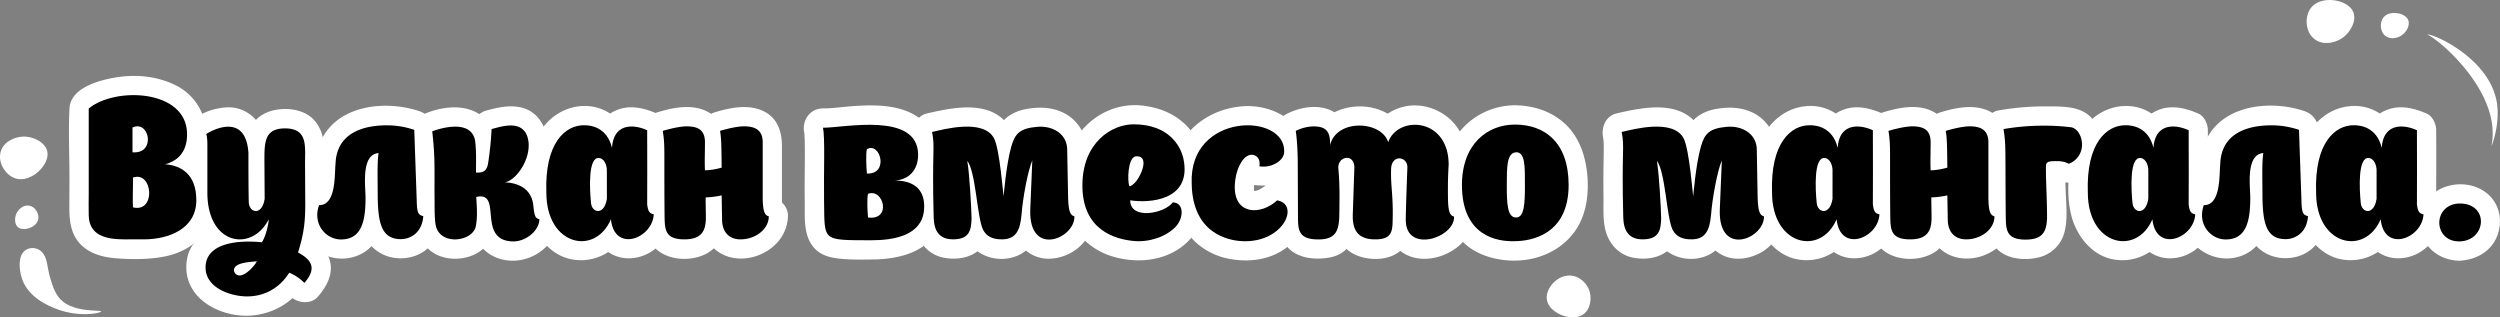 <?xml version="1.0" encoding="UTF-8"?> <svg xmlns="http://www.w3.org/2000/svg" viewBox="0 0 2207.6 280.21"><rect x="0" y="0" width="2207.6" height="280.21" fill="#808080" stroke="none"/> <defs> <style>.cls-1{fill:#fff;}</style> </defs> <g id="Слой_2" data-name="Слой 2"> <g id="PATTERN"> <path class="cls-1" d="M51.16,261.65c-4-5.79-6-13.08-7.79-19.84-1.66-6.39-1.54-14-6.19-19.07s-13-5.08-17.12.6-2.82,15.7-.85,22.1c5.43,17.65,24.72,25.09,30.51,27.32C70,280.6,89.27,276.48,89.34,275,89.43,273.25,61.88,277.05,51.16,261.65Z"></path> <path class="cls-1" d="M25.9,181.61c-4.77-.9-8.9,2.62-10.77,5.75-2.54,4.24-2.53,10.49.66,13.22,4.76,4.07,16.52.33,18-6.92C34.74,189,31.39,182.64,25.9,181.61Z"></path> <path class="cls-1" d="M1384.17,243.41c9.24-.93,16,5.74,18.61,11.5,3.52,7.75,1.69,18.66-5.13,23-10.13,6.47-31.19-1.65-31.84-14.53C1365.39,255.06,1373.54,244.46,1384.17,243.41Z"></path> <path class="cls-1" d="M2200.07,129.14c3.2-8,6.88-23.15,5-37.12-5.42-39.44-54.39-61.58-61.82-61.75,7.43,4.16,14.05,9.87,20.11,15.74,19.75,19.13,40.76,48.55,37.46,77.79C2200.58,125.51,2200.35,127.32,2200.07,129.14Z"></path> <path class="cls-1" d="M2043.88,34.59c7.46,5.73,17.69,3.29,23.71-.52,8.11-5.14,13.59-16,10.44-23.5-4.66-11.22-28.32-15.06-37.24-3.79C2035,14.1,2035.27,28,2043.88,34.59Z"></path> <path class="cls-1" d="M2106.47,31.75c4.39,3.37,10.4,1.93,13.93-.31,4.77-3,8-9.37,6.13-13.8-2.74-6.59-16.64-8.85-21.87-2.23C2101.29,19.7,2101.41,27.85,2106.47,31.75Z"></path> <path class="cls-1" d="M13.9,157.63c13.51,4.09,30.39-12.23,27.87-23.94-1.71-7.84-12.19-13.49-21.62-13.07-6.95.32-16.59,4.07-19.39,12.88C-2.48,143.65,5.12,155,13.9,157.63Z"></path> <path d="M173.36,177.12c-.2,25.29-24.9,34.25-46.41,34.25H110.22c-16.33,0-31.47-3.18-31.87-21.11-.2-8,0-11.35,0-19.72V95.85c23.11-19.32,86.45-17.13,86.84,22.31.2,18.12-10.55,24.5-19.32,26.89C158.82,146,173.56,153,173.36,177.12ZM117,134.49c20.92,1.79,15.14-28.88,0-21.91Zm.4,48.6c20.52,5.18,17.73-32.47,0-26.29C117.59,160.78,117,179.7,117.39,183.09Z"></path> <path class="cls-1" d="M156.35,177.12c0,.92-.64,5.29.17.83a35.32,35.32,0,0,1-.81,3.67c-.11.37-1.61,3.84-.37,1.35s-.53.84-.68,1.09l-.6,1q-1.56,2.27.67-.69c0,.51-1.93,2.14-2.29,2.5a12.18,12.18,0,0,1-1.68,1.52q3-2.19.73-.58c-.63.44-1.27.86-1.93,1.25-1.42.87-3.49,2.37-5.19,2.69,4.16-.77.76-.4-.39,0s-2.31.72-3.48,1c-2,.52-4,.88-6,1.26-4.12.81,3.86-.21-.33,0-1.21.07-2.42.2-3.64.26-6,.28-12.06.09-18.08.09-2.93,0-5.86,0-8.78-.21a10,10,0,0,1-2.53-.21l2.06.29c-.8-.12-1.59-.26-2.38-.41-1.15-.24-2.28-.51-3.4-.85-3.8-1.15,0-.33-.07.12,0,.07-2.72-1.62-2.75-1.6l1.8,1.38A16.88,16.88,0,0,1,95,191.42c.69-.21,2,3.09.79.89-1.76-3.14.58,3.68-.06-.08-.18-1.07-.37-4.67-.27-.55,0-1.33-.09-2.66-.11-4,0-3.06,0-6.11,0-9.16q.06-6.27,0-12.55V95.85l-5,12c2.13-1.74-3.25,2.07-.82.67.74-.42,1.42-.94,2.15-1.38,1.67-1,3.44-1.75,5.16-2.65.86-.46-3.73,1.35-.61.31.91-.3,1.8-.64,2.71-.93,2.2-.7,4.42-1.28,6.67-1.76,1-.21,2-.38,3-.57,3.4-.65-1.58.11-.48,0,2.24-.19,4.45-.44,6.7-.53,2.08-.08,4.15-.08,6.23,0,1,0,2.07.1,3.1.18.76.06,4.77.54,1.83.14s.59.13,1.27.25c1,.19,2,.39,3,.62,2.09.49,4.13,1.13,6.17,1.79.24.08,1.8.7,1.82.68s-3.33-1.6-1.86-.79c.83.46,1.72.8,2.55,1.24s4.17,3.24,5.09,3.15c-1.11.11-2.94-2.61-.65-.38l1.91,1.87c2.18,2.14-.34.62-.4-.72,0,.62,1.36,2,1.7,2.6s1.49,3.48.56.78.07.32.27,1c.29.91.47,1.83.72,2.75.93,3.56,0-2.88,0-.11,0,1.52.1,3,0,4.54,0,.78-.09,1.56-.18,2.33.27-2.28.11-1.37-.3.33-.15.62-.46,1.24-.57,1.87.17-1,1.38-2.56.27-.73a8.48,8.48,0,0,0-.87,1.47c-.52,1.65,1.95-1.91.72-.81-.38.34-2.52,2.12-2.56,2.53,0-.31,2.9-1.74,1.45-1.17a15,15,0,0,0-1.65,1c-.41.24-.86.43-1.26.68-2,1.27,1-.75,1.52-.59-.54-.17-2.78.93-3.36,1.1a17,17,0,0,0-12.18,18.66c1.18,8.8,8.15,14,16.7,14.75,4.37.38-3-.82.5.09,1.36.35,2.73.77,4.1,1.1,3,.72-2.36-1.39-1-.46a22.69,22.69,0,0,0,2.13,1.11c.24.12,1.61.8,1.64,1-.06-.41-3.09-2.88-.74-.49a15,15,0,0,0,1.43,1.44c1.3,1-2-3.35-.4-.55.37.62.74,1.29,1.15,1.88,1.68,2.44-.49-2.24,0-.33s1,3.8,1.55,5.63c-.43-1.46-.16-2.18,0-.2.1,1.6.16,3.19.17,4.8.06,8.89,7.79,17.42,17,17s17.07-7.47,17-17c-.08-13.33-3.69-27.38-13.8-36.72-8.63-8-19.2-11.35-30.7-12.36l4.53,33.41c21.18-6,33.91-25.35,31.52-47.38A48.62,48.62,0,0,0,154,74.75c-14.66-6.94-31.32-9-47.36-7C91,69.77,62.26,76.3,61.34,95.89c-1,20.33,0,40.92,0,61.26,0,9.4-.14,18.81-.08,28.21.09,11.73,2.08,23.24,11.12,31.57,8.6,7.93,20,10.47,31.32,11.25,14.12,1,29.67,1,43.48-2.07,24.21-5.36,42.53-23.51,43.19-49,.23-8.91-8-17.42-17-17C164,160.53,156.6,167.58,156.35,177.12Z"></path> <path class="cls-1" d="M117,151.5c17.07,1.07,32.33-13,30.45-30.52-1-9.12-4.8-17-12.54-22.35-8.31-5.69-17.76-4.46-26.49-.73-5.31,2.26-8.42,9.28-8.42,14.68v21.91c0,8.9,7.82,17.42,17,17s17-7.47,17-17V112.58l-8.42,14.69c-4.94,2.1-2.69,1.14-1.34.83-3.46.34-4.34.5-2.64.46q-5.14-.87-3.06-.42c2.91.75-3.52-1.76-2-.91,2.59,1.41-2.91-2.53-1.64-1.33,2.24,2.13-2.4-3.67-1-1.43,1,1.72-.13,2-.66-1.93a9.61,9.61,0,0,0,.55,1.75c.93,2.34-.07-4.73-.23-2.08a9.63,9.63,0,0,0,0,1.86c-.74-2.73.89-4.46.21-2.08-.45,1.6-1.48,2.63.85-1.77-1.33,2.52.73-.79,1.3-1.4-2,2.09.82-.5,1.55-1-2.73,1.75,1-.73,1.63-.47-.18-.07-4.65,1.1-.77.36,3.28-.63-.46-.2-1.34-.26-8.89-.56-17.4,8.23-17,17C100.42,144.18,107.46,150.9,117,151.5Z"></path> <path class="cls-1" d="M112.87,199.49c9.85,2.21,20.4.63,27.59-7a32.21,32.21,0,0,0,8.28-22.88c-.6-18.6-16.32-35.32-35.87-29.17-6.94,2.18-12.78,8.79-12.49,16.4.34,8.73-.81,17.58,0,26.29s7.24,17.45,17,17c8.51-.38,17.89-7.52,17-17-.81-8.71.33-17.56,0-26.29l-12.49,16.4c3.76-1.18-1.86,0-1.06-.07,3.35-.12-3.43-.73-1.81-.29,1.23.33-4.41-2.43-1.46-.49-.79-.52-3.5-3.06-1.52-.93-3.79-4.09-1.67-2.54-1.13-1.22,1,2.58-1.1-4.3-.59-1.49a14.19,14.19,0,0,0,.57,2.1c1,2.62,0-4.73-.19-1.24a13.61,13.61,0,0,0,0,2.21c.14,1,1.15-4.83.11-1.31-.72,2.4-1.22.34.77-1.43a6.51,6.51,0,0,0-1,1.76c.29-1.92,2.87-3.29.89-1.48,2.64-1.9,3.24-2.41,1.8-1.55l2.81-1.16c-2.81.95.5,0,1.65-.05-4.28.36,3.21.81.19.13-8.66-1.94-18.81,2.63-20.92,11.88C99,187.2,103.59,197.41,112.87,199.49Z"></path> <path d="M269.56,180.1c0,14.94-1,25.7-6.37,42.83,5.18,3,11.95,7,11.95,13.94,0,3.58-1.79,7.77-6.37,12.95a39.85,39.85,0,0,0-13.35-9c-9.76,15.34-23.9,20.92-37.25,20.92-14.34,0-36.64-7.37-36.64-25.5s19.91-22.9,37.84-22.9a109.88,109.88,0,0,1,11.75.59c2.79-3.18,6-14.74,6.18-20.31-14.54,29.08-54.18,23.3-54.18-23.51V135.49c0-9.36.2-13-1-17.13,2.19-1.6,34.66-21.12,37.25,16.53,0,5.38,0,40.63.4,44.62,1,8.76,11.75,10.75,13.94-4l-.2-31.27c0-17.33-.8-30.87,18.13-30.87,20.31,0,17.72,15.73,17.72,30.67Zm-62.94,58.36a4.86,4.86,0,0,0,5,4.78c6.18,0,14.54-10.35,15.14-12.55C223.55,231.29,206.62,231.29,206.62,238.46Z"></path> <path class="cls-1" d="M252.55,180.1c0,3.41-.05,6.81-.22,10.21-.08,1.74-.2,3.47-.36,5.21-.07.84-.65,5.24-.08,1.4a144,144,0,0,1-5.1,21.48c-2.21,7.14,1.45,15.52,7.81,19.21,1.65,1,3.22,2.07,4.87,3,1.82,1.06-2.61-1.45.07.25l-1-1.48c.77,1.37.87,1.44.27.22a34.22,34.22,0,0,1-.44-4c.07-2.89-.19.1-.36.89.27-1.3,1.17-2.41,0-.55-2.39,3.89,2.23-2.3-1.28,1.83h24.05a62.88,62.88,0,0,0-20.85-13.34c-7.16-2.88-15.38,2-19.2,7.82a28.73,28.73,0,0,1-10,9.46c-1.32.74-3.6,1.65-.8.59-1.23.47-2.46.92-3.72,1.28s-2.51.61-3.77.92c-.41.1-2.61.48-.26.1s-.39,0-.9,0c-2.43.08-4.79,0-7.22-.08-3.14-.14,3.35.7.18,0-1.31-.26-2.62-.5-3.91-.82-1.13-.28-2.25-.59-3.35-.95-.6-.19-4.18-1.41-1.8-.56s-1.41-.73-2.15-1.15c-.5-.28-1-.6-1.48-.88-.83-.46-2.44-.77-.61-.27,1.39.37.81.76,0-.07-.39-.38-.8-.77-1.21-1.13-.08-.08-1.14-1.18-1.13-1.2.22-.2,1.78,3,1,1.29a10,10,0,0,0-.87-1.38c-.91-1.29.21-1-.08.06-.18.63.39,1.58.08,0a14.13,14.13,0,0,1-.52-2.21c.26-.11.23,4.56.3,1,0-.64-.39-2.42-.13-.27s.43-.82.56-1.8c.24-1.9-.31,1.65-.64,1.51,0,0,.77-1.31.83-1.41,1-1.52-1,1.32-1,1.3s1.41-1.42,1.53-1.54c2-2-2.48,1.28.12,0,.65-.32,2.36-1.76,3.07-1.62,0,0-4,1.33-.71.38.59-.17,1.17-.38,1.76-.56,1.42-.42,2.85-.77,4.3-1.07,1.72-.35,3.61-.55.62-.23,1.32-.14,2.63-.28,3.95-.38,3.08-.22,6.18-.26,9.27-.2,6,.13,12.13,1.49,17.68-1.75,3.93-2.3,6.65-6.29,8.44-10.39a71.83,71.83,0,0,0,6.15-24.61c1-16.72-24.08-23.35-31.69-8.59-.55,1.07-1.12,2.12-1.75,3.13-2.29,3.71-.52,0,.14.16-.13,0-1.91,2.19-2.15,2.44-.43.44-.89.83-1.3,1.27-2.07,2.17.51-1.29,1.07-.68.21.23-4.77,2.68-5.07,3,1-1.17,3.91-1.39.65-.42-.86.26-4.58.82-1.23.46,4.33-.45-6-.63-1.73.1,3.3.56,0,0-.82-.26-.5-.13-1-.36-1.52-.45-2.09-.36,1.44.5,1.83.85a16.79,16.79,0,0,0-2.53-1.32c-3-1.77-.2-.88.34.5-.24-.61-2.08-1.9-2.58-2.38-.32-.31-.57-.74-.91-1-1.27-1,2.23,3.5.63.86-.53-.89-2.76-5.93-3.46-6.17.18.07,1.11,3.27.68,1.53-.18-.72-.51-1.43-.73-2.15a46.37,46.37,0,0,1-1.22-4.63c-.37-1.69-.63-4.57-.35-1.22-.13-1.62-.31-3.24-.38-4.86s-.09-3.06-.09-4.59c0-8.2,0-16.41,0-24.62,0-10.15,1-20.91-1.61-30.78L190.71,133a39.65,39.65,0,0,1,4.95-2.73c3.06-1.58-3.79,1.3-1.37.54.81-.26,1.6-.61,2.41-.88,1.7-.56,3.66-.69,5.3-1.33-4.05,1.58-3.44.32-1.05.26a17.25,17.25,0,0,0,2.77.11c-.36.08-4.4-1.13-2.47-.26.31.14.69.13,1,.27,2.82,1.3-3.76-2.37-.54-.12,1.68,1.18-3.3-3.07-.56-.25,1.5,1.55-1.32-.45-1.12-1.5a10,10,0,0,0,.93,1.51c.13.45.92,1.27.85,1.7s-1.07-3.66-.79-1.65a44.06,44.06,0,0,0,1.29,5.15c-1.06-3.81,0,0,.05,1.37,0,.64,0,1.29,0,1.93q0,3.09,0,6.18c0,5.73,0,11.46.06,17.19.06,10.22-1.53,23.3,4.46,32.16,6.57,9.74,18.68,13.4,29.31,8,9.21-4.65,13.9-15.31,14.52-25.2.48-7.84-.1-15.89-.15-23.75q0-4.43,0-8.84c0-3.12,0-6.25.1-9.37,0-.71.69-5.68.1-2.74s.58-1.93.7-2.66c.16-1,1.51-3.28-.71,1.5a8.75,8.75,0,0,1,.86-1.53c.18-.23-2.5,3.1-1.31,1.74.43-.49,1.89-2.06-.06-.1s1.17.13-1.31.8c-2.67.71-.26.14.39,0s3-.39.63-.23c-2.9.2,1.62,0,1.73,0,1,0,2,.08,2.94.12-.47,0-3.71-.11-.73,0,1.32,0,1.1,1.1.07-.15-1.21-1.46-.65-.39.26.26a15.93,15.93,0,0,1-2.27-2.24c.41.6,1.23,2.51.16,0-1.18-2.79-.07.09,0,.63.91,4.38.08-2.85.2,1,.05,1.64.15,3.27.15,4.91,0,3.06-.1,6.12-.1,9.19,0,3.3,0,6.6,0,9.9l.14,26.11c0,8.9,7.79,17.42,17,17s17.06-7.47,17-17c-.09-16.42.8-33.19-.21-49.58-.56-9.11-2.74-17.67-9.07-24.54-6.72-7.28-17.48-10-27.07-9.58-9.15.36-18.27,3.12-24.59,10.07-6.17,6.8-8.11,15.35-8.86,24.24-.79,9.46-.23,19.19-.17,28.68l.09,14a10,10,0,0,0,0,1.64c.35,2,1.13-4.36.18-1.81-.22.59-1.24,3.33-.15,1s-1.7.81.65-1c3.14-2.41,4.21-4.37,9.87-3.72a12.2,12.2,0,0,1,8.37,5.06c-1-1.72,1.4,3.77.8,1.76s.2,4.33.32,2.76a47.5,47.5,0,0,0-.15-4.77c-.11-5.72-.14-11.44-.17-17.17,0-11.63,1-24-2-35.32-4.18-16-17.8-28.13-34.91-26.86-8.88.66-18.65,3.51-26,8.7-6.28,4.43-9.88,11.46-7.82,19.21.14.53.24,1.13.41,1.66.89,2.68-.58-2-.23-2s.2,3.72.21,4c.06,3,0,6.07,0,9.11V146c0,8-.06,16.1,0,24.15.13,16.1,4.08,32.58,15.18,44.73,8.41,9.19,21.44,14.75,33.94,13.3,16-1.87,29.35-11.59,36.75-25.94l-31.69-8.58q-.21,2.61.27-1.3c-.13.83-.28,1.67-.45,2.5-.36,1.79-.81,3.57-1.33,5.33-.32,1.09-2.66,6.19-.46,2a20.58,20.58,0,0,1-1.88,3.21L231.12,197c-27.25-2.77-67.39,4.8-66.58,39.92.67,29.49,33.91,44.65,59.93,41.47,19.46-2.38,34.88-12.57,45.64-28.91l-19.21,7.81c-1.3-.52-3.66-1.88-1.14-.39.89.52,1.82,1,2.7,1.52s1.66,1.05,2.45,1.63c-2.44-1.8,1.79,1.79,1.83,1.83,6.23,6,18,7.13,24.05,0,7.48-8.78,13.66-19.49,10.54-31.49-2.69-10.31-10.69-17-19.56-22.11l7.82,19.21a160.54,160.54,0,0,0,7-47.35c0-8.89-7.84-17.42-17-17S252.58,170.57,252.55,180.1Z"></path> <path class="cls-1" d="M189.61,238.46c.56,5,1.53,9.17,4.65,13.22a21.55,21.55,0,0,0,11.12,7.66,25.28,25.28,0,0,0,19.49-2.95c7.95-4.59,15.15-12.51,18.27-21.17,2-5.59-.34-12.52-4.37-16.55-4.64-4.64-10.38-5.38-16.55-4.38,8.32-1.35.47-.21-1.61,0A73.27,73.27,0,0,0,209,216.18c-10.86,3.06-18.61,10.68-19.41,22.28-.6,8.9,8.26,17.4,17,17,9.74-.44,16.36-7.48,17-17-.22,3.24-2,10.1-6.14,10.8a10.21,10.21,0,0,1,1.15-.68q2.28-1.1-2.06.86c.93.34,4.39-1.1,5.43-1.3,3-.56-4.92.5-.65.11l2.06-.2c2.63-.24,5.22-.53,7.84-1l-20.92-20.92c1.88-5.22,1.56-4.08.87-2.46-.25.58-1.78,2.49,0,0s.14-.27-.35.27c-.64.72-1.32,1.41-2,2.08-.48.45-2.83,2.26-.53.6s-.15-.07-.65.31c-2.36,1.82,3.51-1,.9-.37,7.6-1.91,14.1,3.39,15,11.81-1-8.81-7.12-17.45-17-17C198.25,221.83,188.57,229,189.61,238.46Z"></path> <path d="M368,177.51c.2,11.56,2,12.35,5.77,13.35-1,14.54-11.15,20.31-19.91,20.31-17.53,0-19.92-15.53-20.32-37,0-15.14-.6-31.07.8-39-15.74,1.19-11.56,29.28-11.56,39.44,0,20.51-3.38,36.84-21.71,36.84-13.34,0-25.29-13.54-19.32-30.27,15.14,0,13.55-26.09,14.54-36.65,1-26.69,23.7-33.86,45.22-33.86a74.9,74.9,0,0,1,24.3,4Z"></path> <path class="cls-1" d="M351,177.51c.34,13.33,3.95,25.88,18.26,29.75l-12.49-16.4c.31-3.26,0-.09-.22.69-.52,2-1,2.29.11.32-.14.24-1.73,3.71-.6,1.35,1.33-2.75-.48,1.22-.94.85.17.14,3.35-2.44.39-.38s0-.6.75-.13a10.25,10.25,0,0,0-2.47.71c-1.76.76,3.94,0,1.05-.13a21.68,21.68,0,0,0-2.79,0c-1.78.15,3.63,1.11.7,0-.68-.25-3.59-.74-.77-.15,2.2.47.52.12-.42-.52,1,.66,2.93,2.45,1.05.52-.76-.78,1.31,3.3.71.8-.13-.55-1.25-3.38-.48-.63s-.13-.57-.25-.93a56.94,56.94,0,0,1-1.31-5.64c-.44-2.19-.27-.21.08.77a18.49,18.49,0,0,1-.38-4c-.37-5-.41-10-.44-15,0-6.1-.14-12.21-.1-18.31,0-2.64.05-5.28.17-7.92.05-1.15.11-2.31.2-3.45s.74-5.17-.06-.09c.88-5.58.5-10.23-3.05-14.83-3-3.84-8.2-7.28-13.35-6.7-9.43,1.07-17.23,4.67-22.55,12.79-3.79,5.78-5.1,12.31-5.95,19-1.25,9.87.18,19.75-.14,29.65-.06,1.61-.14,3.21-.26,4.82q-.11,1.32-.24,2.64c.35-2.39.38-2.63.08-.74-.19.94-2.09,7.84-2.05,7.87q1.59-3.59.42-1.16c-.31.6-.66,1.19-1,1.76-1.49,2.72,2.48-2.76.2-.4q-2,1.78,1.2-.8a16.91,16.91,0,0,1-1.7,1c5.18-2,.39-.59-.38-.14q-1.9.39,1.65-.16c-.84.07-1.68.11-2.52.11q-2.88-.17.93.28a23.09,23.09,0,0,1-2.32-.57c-3.46-.71,2.52,1.47-.3-.2q-2.31-1.53.51.59a19.52,19.52,0,0,1-1.76-1.64c-1.22-1.39-1.09-1.2.37.59a23.58,23.58,0,0,1-1.25-2.12c1.4,2.16.67,1.39,0-.68q-.57-2.85,0,.6a25.59,25.59,0,0,1,0-2.77q-.56,3.21,0,.17a29.39,29.39,0,0,1,.89-3l-16.4,12.49c15.65-.6,25.91-12.13,29-26.86a121.27,121.27,0,0,0,2.09-18.14c.11-2.14.18-4.27.31-6.41l.21-3c.33-4.49-.69,1.28.19-1.78.36-1.23.71-2.51,1-3.75q1-2.69-.35.65c.33-.71.7-1.41,1.09-2.09s.79-1.32,1.23-2l-1.3,1.63c-.06-.74,2.58-2.72,3.08-3.23,2.49-2.57-3,1.76.07-.08,1.29-.77,2.59-1.51,3.89-2.27,3.26-1.9-3.48,1.11.14-.11,1.48-.51,2.94-1,4.45-1.43,1.15-.31,2.31-.58,3.47-.82.79-.16,1.57-.31,2.36-.44q2.85-.44-.92.1c1.86-1.09,6.4-.5,8.53-.52,8.73-.11,12.31.45,21,3.36l-12.48-16.4L351,177.51c.31,8.89,7.6,17.43,17,17,9-.4,17.34-7.48,17-17l-2.19-62.94c-.27-7.86-5.15-13.93-12.48-16.4-27.22-9.14-65.81-6.47-83.18,19.45-7.35,10.95-7.69,23.82-8.4,36.5-.12,2.12-1,5.29-.6,7.36q.58-4.11.16-1.34c-.12.69-.24,1.38-.38,2.07-.21,1-.45,2-.73,3-.18.64-.39,1.26-.61,1.89-.64,1.69-.44,1.2.62-1.46a25.84,25.84,0,0,1-1.37,2.3c-1.12-.66,4.77-4,2.44-2.76q4.25-1.59,1.7-.79,4.59-.44,1.77-.29a17.59,17.59,0,0,0-16.4,12.49c-4.81,14.71-1.22,32.17,11,42.32s29.12,12.61,43.18,5c21.92-11.81,20.36-40.23,19.84-61.46-.06-2.45-.07-4.9,0-7.35.06-1.23.23-2.45.29-3.67.09-1.82-.17,2-.26,2s.33-1.8.37-2c.1-.35.68-3.59,1.07-3.64.18,0-1.61,3.49-.8,2,.4-.72,1.55-2-.2-.07-1.91,2.08-.68.8-.29.44,1.66-1.53-1.31,1-1.57,1.12.54-.33,1.93-1-.55.13-3.17,1.37,3-.07-3.1.63l-16.41-21.53c-2.41,15.27-1.79,31.18-1.33,46.59.37,12.21,1.23,26,8.4,36.36,8.55,12.4,23.91,17.07,38.32,13.44,17.09-4.3,25.91-19.54,27.46-36.1.68-7.3-5.77-14.58-12.49-16.4-3.51-1,3.49,2,1.49.77,1.34.84,7.15,5.84,5.75,7.45.17-.2-.78-2.27-.64-2.6.34,2.62.42,2.86.23.74-.06-1.1-.1-2.2-.12-3.31-.22-8.88-7.65-17.42-17-17C358.94,160.91,350.7,168,351,177.51Z"></path> <path d="M476.31,193.65c-.2,10.15-12.15,19.92-23.7,19.52-32.07-1-8.17-44.82-32.07-39.24.6,9.76,1.2,17.92-.4,25.89-2.79,13.94-33.06,17.73-35.65-2.39-1-7.57-.6-17.13-.8-26.09,0-25.89.4-33.66-2-55.37,6.18-2.39,34.06-11.36,37.85,8.16,1.19,10.76.79,15.54.79,28.29,5.18,0,9.56-.2,10.76-8.77a289.61,289.61,0,0,0,3-29.67c9.56-2.59,25.89-7.77,31.27,5.77,6.37,16.73-8.77,39.84-19.72,41.23,17.92.8,24.3,10.56,25.29,20.32C471.93,190.66,472.53,192.65,476.31,193.65Z"></path> <path class="cls-1" d="M459.3,193.65q.68-3.61,0-.75c.89-1.82,1-2.16.46-1a14.52,14.52,0,0,1-1,1.75c1.17-1.4,1.34-1.65.52-.72-.74.62-4.49,3.25-1.48,1.5-.75.44-4.55,2.18-1.15.92a21.53,21.53,0,0,1-4.23,1.15c3.84-.6-.18-.38-1-.36-3.53.09,3.26,1.06.4,0-.08,0-2.64-.7-2.61-.79.15-.49,4.16,2.22.82,0-1.56-1,3.64,3,1.16.73s1.64,3.32.7.85a7.67,7.67,0,0,0-1-1.93c2.07,2.05,1.26,3.7.69,1.31-.18-.73-.41-1.45-.58-2.18s-.29-1.5-.44-2.25c-.79-3.87.22,2.44.13,1.1-.5-8-1-16.86-4.91-24-6.18-11.18-18.07-14-29.79-11.46-6.88,1.47-12.92,9.32-12.49,16.4.26,4.25.57,8.5.62,12.76,0,2.24-.12,4.46-.17,6.69-.2,2.06-.19,2.17,0,.32l-.29,1.6a10.81,10.81,0,0,1-.41,1.48q2-4.28.73-2c-1.44,2.56,2.71-3,.72-1q-1.89,1.73,1.6-1.09c-.45.32-.91.63-1.38.91s-1,.56-1.5.81l2.49-1c0,.08-3.15.94-3.38,1-2.85,1.15,3.9,0,1-.08-.27,0-3.6.05-3.59,0,.3-1.18,4.4,1.28,1,.06-4.23-1.53,2.55,1.61,0,.18s-.66-.35.59.73c-3.21-2.77,1.08,2.47-.19.09-1.44-2.67.94,4.1,0,.11s-.08,3.37-.25-1.2c-.07-2-.25-3.91-.3-5.87-.12-4.19-.08-8.38-.11-12.57-.05-7.71,0-15.41,0-23.12a344.81,344.81,0,0,0-2-36.77l-12.49,16.4a67.78,67.78,0,0,1,10.53-3.05c.6-.13,1.2-.21,1.79-.34,2.34-.53-1.3.34-1.75.19.91.3,2.78-.27,3.78-.3,1.26-.05,2.52.06,3.77,0,2.48,0-1.48.1-1.77-.26.24.29,1.83.44,2.19.51,3.3.68-2.83-1.78-.07,0,1.68,1.11-2.89-2.46-1.38-1.09.44.4,1.94,2,.13-.06s-.44-.41-.08.22c1,1.72-1.12-3.3-.61-1.23s-.19-3.26,0-.59c.07,1,.17,1.9.25,2.85.59,7.69.32,15.41.3,23.12a17.24,17.24,0,0,0,17,17c12.4,0,23-5.92,26.57-18.41,1.68-5.83,1.94-12.36,2.65-18.36.73-6.21,1.26-12.43,1.53-18.67l-12.48,16.4c2.71-.74,5.41-1.51,8.16-2.1.74-.16,1.49-.31,2.24-.44q2.82-.45-1.11.13c0-.28,4.43,0,4.5-.11-2.7-.46-3.14-.51-1.3-.17a14.2,14.2,0,0,1,2,.6l-2.16-.83c1.5,1,1.21.72-.89-.74,1.21,1.31,1,1.08-.53-.71.86,1.65.8,1.48-.17-.53A20.78,20.78,0,0,1,450,128c-.26-2.43-.32-2.67-.16-.72,0,1.11-.78,6.45.16,2a47.64,47.64,0,0,1-1.28,5.14c-.32,1-2.11,4.17-.23.87-.86,1.51-1.56,3.1-2.48,4.59-.45.72-.92,1.42-1.4,2.12q2.14-2.66.4-.54c-1.05,1.13-2.12,2.2-3.21,3.29q-2.12,1.77,1-.73a18.73,18.73,0,0,1-1.66,1c5-2,1.37-.57,0-.34-8.32,1.44-13.21,11-12.19,18.66,1.17,8.65,8.16,14.22,16.71,14.75,5.21.32-2.78-.87,1.85.13,1.39.3,2.71.67,4.07,1.07,3.21.93-2.18-1.69.49.31l1,.6q1.83,1.28,0,0c-1.13-.89-1.16-.86-.11.08s1,1,0-.17c-.93-2.4,0,.07.39.74,2.05,3.25-.19-.55-.09-.52.27.06.68,2.54.78,2.77,1.22,3.09-.59-5.21,0,0,.2,1.71.43,3.41.66,5.12a38,38,0,0,0,1.41,7,22.62,22.62,0,0,0,15.61,14.92c8.53,2.53,18.91-3.05,20.92-11.88C494.79,189,490,180,480.83,177.25c-1.67-.53-.92-.19,2.25,1l2.53,1.95a11.19,11.19,0,0,1,3.1,5.17l-.23-.83c-.11-.82-.76-4.45-.18-.06-.18-1.38-.31-2.75-.47-4.13-.75-6.22-2.11-12.27-5.58-17.63-8.3-12.81-21.92-17.84-36.61-18.75l4.52,33.41c10.66-1.84,19.32-11.24,24.88-19.9,6-9.37,9.86-21.62,8.58-32.8-1.56-13.69-9.18-26.51-23.48-29.79-10.32-2.37-20.59,0-30.58,2.69-7.47,2-12.15,8.89-12.48,16.4q-.27,6.1-.84,12.2-.32,3.24-.7,6.47c-.06.5-.68,5.48-.33,2.82-.23,1.7-.62,3.46-.77,5.17q-.87,3,.52-.59l1.55-1.89c.42-.4,6.37-3,3.86-2.45,5.35-1.23,1.7-.31,0-.3l17,17c0-9.45.32-18.89-.8-28.29-1.39-11.67-7.6-21.5-18.64-26.16-12.75-5.38-28.07-3.23-40.73,1.6-6.42,2.45-13.33,8.61-12.49,16.4a332.45,332.45,0,0,1,2,34.12c.08,14.92-.88,30.14.53,45S376,222.59,391.12,227c10.63,3.07,23.69,1.34,32.75-5.17,6.27-4.5,11.25-10.5,12.82-18.25,2-9.83,1.47-19.68.86-29.61l-12.49,16.4c2.89-.62-4.56-.43-.66.12,2.9.4-4.7-.87-2.1-.29,1.58.52.72.16-2.6-1.11,1.37.87.63.29-2.23-1.76,1.69,1.61-2.73-4-1.41-1.85,1.79,2.86-.82-3.88-.62-1.51a10.85,10.85,0,0,0,.47,1.78c.2.75.59,3.91.14.36s-.05-.21,0,.54c1,9.45,1.55,18.7,6.29,27.19,6.5,11.61,20.24,17.21,33.13,16.27,19.65-1.44,36.48-16.47,37.82-36.42.6-8.9-8.25-17.4-17-17C466.58,177.07,459.94,184.12,459.3,193.65Z"></path> <path d="M577.3,189.27c-1,21.11-34.66,34.45-37.85,4.38-13.94,32.66-57,23.3-57-23.51-1.6-44.21,16.93-59.75,33.46-59.55,5,0,19.92,1.19,24.5,19.92,1.19-20.12,16.73-21.91,31.07-15.54.2,22.11,0,50,0,65.53C572.32,187.67,574.11,188.47,577.3,189.27Zm-41.43-39c0-4-2-10.16-6.78-10.76-9.76-1.19-8.56,26.69-7.17,40,1,8.76,11.76,10.75,14-4Z"></path> <path class="cls-1" d="M560.29,189.27c-.21,3,1.1-4.46-.12,0-1,3.62.19-.91.47-.69s-1.61,2.84-1.74,3.12c-1.22,2.55,2.76-2.58.48-.63a28.74,28.74,0,0,1-2.52,2.47c-.17-.16,4.09-2.55.64-.59-.84.49-1.8.93-2.61,1.46-1.2.58-.49.28,2.14-.88-.52.19-1,.37-1.57.52a8.37,8.37,0,0,0-2.36.54q4.81-.56,2.16-.39a13.32,13.32,0,0,1-1.55,0c1.62-1.06,4.38,1.05,1.51.08-2.46-.83,3.9,2.56.58.14,4.3,3.14,1.85,1.6,1,.61-1.75-2,2.26,3.77.09-.18-1.47-2.68.85,3.7.16.26-.19-1-1.14-6.15-.56-1.42-.9-7.27-4.63-14.61-12.49-16.4-6.78-1.55-16.12.82-19.2,7.81a48.24,48.24,0,0,1-2.15,4.32c-.34.59-.72,1.15-1.07,1.74-1.69,2.89,0-1,.65-.65-.05,0-2.24,2.51-2.51,2.77-.42.42-.92.8-1.33,1.23-2,2.17,3.24-1.85.66-.52-1,.5-2,1.12-2.94,1.7-2.58,1.6,3.39-1,1.4-.57-.52.11-1,.35-1.55.5s-1.32.3-2,.49c-1.89.56-.14-1.2,2.14-.24-.77-.32-3.07,0-4,.08-2.44.17,4.33,1.17.53,0-1.16-.35-2.35-.76-3.52-1.07-1.94-.52,3.41,1.87,1.76.71-.45-.32-1-.52-1.49-.8s-1.21-.78-1.83-1.13c-2.4-1.35,2.28,2.22,1,.79-.9-1-2-1.92-3-2.86a8.14,8.14,0,0,1-1.24-1.43c0,.5,2.15,3.13.91,1.1-.81-1.31-1.65-2.57-2.37-3.94-.33-.63-.6-1.3-.94-1.91-.66-1.17,1.17,3.6.05-.07-.52-1.7-1.07-3.37-1.48-5.11-.27-1.18-.93-6.14-.49-1.75a133.51,133.51,0,0,1-.58-13.71c0-2.51.07-5,.23-7.52.05-.84.81-7.88.23-3.81a74.89,74.89,0,0,1,2.57-11.64c.2-.66,1-4.21,1.56-4.43-.7.25-1.64,3.36-.16.56.32-.61.62-1.24.95-1.85.71-1.3,1.62-2.49,2.33-3.79,1.25-2.31-.76,1.93-1,1.21a13.84,13.84,0,0,1,1.75-2c.78-.82,1.67-1.53,2.46-2.33,1.75-1.8-1.25,1.18-1.53,1.15.31,0,1.3-.9,1.64-1.09a20.89,20.89,0,0,0,2.68-1.45c1.51-1.19-4.39,1.39-1.67.72.58-.15,1.15-.39,1.73-.55.81-.23,5.19-1,1.56-.46s.51.1,1.43.11,1.83.21,2.69.14c1.89-.14-4.9-1.09-2.15-.27.61.18,1.26.26,1.88.42s1.31.43,2,.6c2.62.7-2.67-1.71-1.21-.49a12.25,12.25,0,0,0,2,1.18c2.4,1.22-1.47-2-.65-.49.19.33,2,1.63,1.89,1.95.18-.4-2.26-3.11-.26-.06.54.81,1.64,3.49.32.12a40.94,40.94,0,0,1,1.35,4.33,17,17,0,0,0,18.66,12.18c8.75-1.17,14.07-8.15,14.75-16.7.18-2.08.15-2-.09.2.16-.86.37-1.7.61-2.54.63-1.81.48-1.56-.44.77a16.64,16.64,0,0,1,1.08-1.88q-2.52,3-.75,1.09,2-1.8-1.2.83a16.64,16.64,0,0,1,1.65-.93c-2.47,1-3.09,1.26-1.83.85,3.82-1.28-3.42-.18-.16-.16.87,0,3.48.47,4.18.12-2.71-.4-3.14-.42-1.26-.07.74.16,1.48.35,2.21.55,1,.28,5.9,2.21,1.48.32L554.51,115c.14,16.29.09,32.57,0,48.85s-1.54,36.62,18.22,41.85c8.6,2.26,18.87-2.86,20.93-11.88S591,175.3,581.82,172.86c-3-.79.25.09,1.32.69a11.42,11.42,0,0,1,5.57,6.71l-.31-1.2c.12,1.82.16,1.92.13.31v-4.91l.06-18.5c0-13.66,0-27.33-.06-41,0-5.42-3.08-12.39-8.43-14.68-11.53-5-24-8-36-2.85-13.81,5.82-19.49,18.85-20.62,33.07L556.85,126c-5.27-19.75-22.26-33.52-43-32.35-17.33,1-32.25,12-39.65,27.6-5.1,10.72-7.46,21.84-8.44,33.64S465,179.07,468,190.45c4.51,17.48,17.55,34.53,36,38.38,21.08,4.41,41.51-7,50.16-26.6l-31.7-8.58c1.24,10,3.88,20.28,12.1,27s18,8.84,28.39,6.58c17.81-3.89,30.14-20.31,31.37-38,.63-8.9-8.27-17.4-17-17C567.55,172.69,561,179.74,560.29,189.27Z"></path> <path class="cls-1" d="M552.87,150.23c-.39-9.81-4.46-20.1-13.54-24.95a22,22,0,0,0-26.28,3.8c-9.29,9.18-9.35,25.34-9,37.47.4,14.09,1.76,32.22,18.57,36.11,17.76,4.11,30-12.41,30.25-28.58.15-8,0-15.91,0-23.85,0-8.9-7.82-17.42-17-17s-17,7.47-17,17v18.44c0,1.66-.7,5.22,0,6.8q.76-5.11,0-1.56l-.38,1.26q1.51-3.25.28-1l1.52-2c1.92-1.86,1.56-1.61,4.3-2.43a11.61,11.61,0,0,1,10.47,1.9,8,8,0,0,1,2.91,3.18c-.59-1.09-.54-.89.16.58a8.78,8.78,0,0,1,.66,2.63c0-2.28-.39-4.59-.52-6.87a131.54,131.54,0,0,1-.14-14.32c.07-1.16.18-2.31.26-3.46.24-3.83-.9,3.78,0,.25.23-.93.45-1.9.64-2.85.57-2.88.24-.71-.56.88,1.35-2.69-.26.29-1.11,1.14a12.63,12.63,0,0,1-8.86,3.55,10.72,10.72,0,0,1-9.47-5.3c.73,1.33.79,1.37.19.1s-.55-1.22-.1.23q-.37-3.94-.22-1.24c.36,8.87,7.56,17.43,17,17C544.77,166.84,553.26,159.75,552.87,150.23Z"></path> <path d="M673.5,174.92c.2,11.56,1.59,15.14,5.38,16.14,0,11.15-11.56,20.31-25.1,20.31-8.17,0-15.54-4.58-16.13-16.33l-.4-22.51a80.37,80.37,0,0,1-14.14,1.8c0,6.57.2,12.15.2,17.72,0,11.36-3.39,19.32-18.93,19.32-16.73,0-17.32-8.16-17.52-19.71-.2-18.33-.2-35.86-.2-53.19,0-11.15-.2-15.13-1.4-22.9,0,0,13-4,21.12-4,10.75,0,16.13,3.78,16.13,14.14,0,9-.4,16.93,0,24.7a59.76,59.76,0,0,0,14.74-2.4c-.2-22.3-.4-25.89-1.4-32.46,0,0,12.95-4,21.12-4,10.55,0,16.53,3.78,16.53,14.14Z"></path> <path class="cls-1" d="M656.49,174.92c.33,13.73,3,27.92,17.87,32.54l-12.49-16.4c-.09,2.27,0,.16.19-.89-.63,3.51,1.21-1.76.25-.09-.24.42-1.31,2.88-.32.88s-.66.61-1.15,1.13c-1.31,1.44-.76.4.39-.2-.77.41-1.53.94-2.29,1.39-3.24,1.95,1.65-.19-.38.19a15.89,15.89,0,0,0-2.74.77c-1.66.66,2.63.06-.54.09a15.2,15.2,0,0,1-2.61,0c0-.15,4,1,1.29.16a12.17,12.17,0,0,1-1.54-.43c-.86-.3-.67-.22.57.25s1.41.6.61.16-.62-.34.43.42q1.69,1.41.09-.06l1.26,1.72c-.23,0-1-1.81-1.17-2,1.06,2,.88,1.75.3-.28-.63-2.22.09,1.79.14.44,0-.7,0-1.41,0-2.11l-.14-7.79-.21-12.25c-.21-11.74-10.66-18.45-21.53-16.4-2,.39-4.07.8-6.11,1.08,3.45-.48-2.85.09-3.51.11-9.17.21-17,7.62-17,17,0,7,.23,14.09.08,21.13-.07,3.42,1.14-3.81-.11.12s1.85-2.73.19-.08,2.9-2.61.46-.54c3.76-3.2,1.51-.88.3-.44,4.61-1.67.93-.58-.16-.23q-2.76.51.57,0c-.76.07-1.51.1-2.26.1a21,21,0,0,1-5.2-.21c3.68.92.41-.89-.11-.36q3.72,1.72,1.42.52l2,1.65c-2.12-2.1,2,3.89.38.62-.51-1,1.78,4.32.4.53-.72-2,.87-2.91,0,.85.4-1.82-.24-4.42-.28-6.29-.07-4.54-.08-9.07-.11-13.61q-.07-12.33-.08-24.66c0-14.27.12-28.21-2-42.34L589.78,132c3.51-1.07,7.09-2,10.68-2.69,1.34-.27,2.69-.48,4-.72-4.22.75-.16.09.69.06,1.3-.05,2.58,0,3.88.06,3.63,0-3.34-1.05.62.28q1.91.61-1.73-.78,1.74,1.06-.17-.31t-.35-.13q-2.46-3.43-1.1-1.14l-1-2.2q.61,2.66,0-1.23c.54.65.12,3.86.12,4.46,0,7.6-.33,15.2,0,22.8.39,8.8,7.48,17.52,17,17a84.74,84.74,0,0,0,19.26-3c7.13-2.11,12.56-8.85,12.49-16.41-.12-12.43-.16-24.67-2-37L640.38,132a112.49,112.49,0,0,1,12-2.95c.89-.17,1.79-.33,2.69-.46-2.29.29-2.47.33-.56.13,1.27,0,2.52-.12,3.8-.07.85,0,1.7.08,2.54.17q-3.54-.53-1.65-.11c3.93.64-2-1.6.23,0-2.11-1.8-2.53-2.1-1.24-.91l-1.5-2c.86,1.54.71,1.08-.43-1.37a16.57,16.57,0,0,1,.53,2.13c-.58.26-.09-3.82-.31-.78,0,.21,0,.42,0,.62-.08,2.34,0,4.7,0,7v41.5c0,8.9,7.82,17.42,17,17s17-7.47,17-17v-46c0-13.49-4.43-25.8-17.7-31.4-13.06-5.51-28.38-2.35-41.48,1.64-9.57,2.91-13.27,11.59-11.88,20.92.47,3.1-.16-.1-.21-1.75,0,.74.17,1.49.24,2.22.19,1.91.3,3.83.38,5.75.31,7.23.31,14.49.38,21.72l12.49-16.4a58.51,58.51,0,0,1-6.38,1.51c3.06-.55-3.18.24-3.84.28l17,17c-.79-17.78,4.52-41.85-14.85-51.83-13.5-7-30.06-3.65-43.93.57-9.57,2.91-13.28,11.59-11.88,20.92.52,3.44-.31-3.34.21,1.63.16,1.54.28,3.08.36,4.63.22,4,.21,8.08.22,12.12,0,10,0,20,0,30,0,8.79-.12,17.63.24,26.42.3,7.22,1.36,14.42,5.52,20.49,10.41,15.19,35.57,16.84,50.43,7.47,16.91-10.67,14.28-31.37,14.23-48.54l-17,17a114,114,0,0,0,18.66-2.4l-21.53-16.4c.28,15.57-2.12,34.94,10.22,46.74,10.35,9.88,26.09,11.28,39.11,6.28,14.91-5.73,25.69-18.12,26.31-34.49.3-7.62-5.51-14.24-12.48-16.4q-2.42-.78,2.44,1a11.93,11.93,0,0,1,4.45,4.36c-1.43-2.24,1.44,4.27.59,1.11-.89-3.31.17,4.28-.08.05-.12-2.1-.24-4.18-.29-6.29-.21-8.88-7.68-17.42-17-17C664.46,158.32,656.27,165.4,656.49,174.92Z"></path> <path d="M790.22,159.39c22.7.2,26.89,13.94,25.69,26.49-2.19,21.91-26.09,26.29-46.61,26.29-44-.2-41,1.2-41.62-34.66-.4-24.89,1-56.76-1-64.73,18.32.2,83.46-14.34,84.05,23.5C810.93,150.43,802.17,158.79,790.22,159.39Zm-24.7-27.69c-1.2,4.19-.4,17.93,0,21.51C785.24,154.21,777.47,124.93,765.52,131.7Zm1,39.44c-1.2,4.18-.4,17.33,0,20.91C787.63,194.84,780.26,166,766.52,171.14Z"></path> <path class="cls-1" d="M790.22,176.4c1.6,0,3.2.08,4.8.26-.74-.08-3.19-.75-.31.08a14.83,14.83,0,0,0,3.07.87c2,0-3-1.94-.36-.1,3.93,2.68-1.73-2.27,1.37,1.06,1.69,1.81-1.19-.88-.91-1.22-.19.24,1.61,2.08,1.36,2.43s-1.14-4.53-.46-.6a17.24,17.24,0,0,0,.41,1.82c1,3.06,0-3.34-.19-1.27-.07.75.09,1.6.09,2.36,0,1.45-1.1,5.83,0,1.86a22,22,0,0,0-.59,2.43c-.56,3.44,1.62-2.36,0,.3-.18.28-1.44,2.91-1.78,2.87s3.1-3.09.53-.9l-.79.77c-1.11,1-1.1,1,0,.11l.85-.64c-.61.45-1.23.87-1.87,1.26-.81.51-1.67.92-2.5,1.41-2,1.17-1,1.66.31-.05-.91,1.16-5.1,1.66-6.4,2-1.52.37-4,1.38-5.55,1.11l2-.25c-.85.11-1.7.2-2.55.29l-2.57.22c-4.68.34-9.37.3-14.07.28-7.16,0-14.3,0-21.44-.58-3.63-.27,4.4,1,.67.06-.91-.23-1.93-.6-2.86-.74-2.4-.36,4,1.86,2.4,1a6.69,6.69,0,0,1-1-.58c-1.7-1.32,2.73,2.2,2.35,1.86-.63-.59-2-2.31.13.43s.59.63.16-.23c2.77,5.48,1.26,2.89.75,1.12-1.22-4.19.14,2.93,0,.86-.09-1.36-.23-2.71-.3-4.06-.38-7.7-.33-15.45-.37-23.15-.07-11.78.16-23.56.17-35.33,0-9.09.32-18.65-1.71-27.57l-16.4,21.53c14.08.05,28.05-2.69,42.17-2.58,2,0,4,.07,6,.18,1,.06,2,.13,2.95.21.79.07,4.64.6,1.61.11s.78.14,1.49.27c.91.17,1.82.35,2.72.56,1.89.43,3.71,1,5.55,1.61,3,.95-1.71-.91-.91-.43s1.48.73,2.19,1.13,1.35.93,2,1.27c1.29.63-1.83-1.38-1.85-1.48.08.31,1,.78,1.18,1s1.36,1.67,1.62,1.67c-1,0-2.32-3.74-.8-.93a10.27,10.27,0,0,0,1.15,2.09c-.16,0-1.2-3.62-.93-2.17.1.54.36,1.09.51,1.61s.18.87.32,1.27c.76,2.22-.47-1.36-.17-1.83-.32.51.18,3,.18,3.65s-.1,1.47-.09,2.19c0-1.35.56-2.36,0-.45a9.93,9.93,0,0,0-.52,1.88c-.13,2.12,1.1-2.48.28-.64a7.69,7.69,0,0,1-.89,1.56c.08,0,2.51-2.54.53-.68a10.83,10.83,0,0,0-1.24,1.2c-1.32,1.77,2.31-2.1.7-.61a8.63,8.63,0,0,1-1.51.85s3.57-1,.8-.39a8.67,8.67,0,0,0-1.75.46c-1.7.85,3.91-.29.21,0-8.86.65-17.44,7.35-17,17,.39,8.65,7.51,17.71,17,17,17.93-1.33,33.81-12.63,36.68-31.25,2.1-13.67-.74-28.1-11.3-37.8-16.51-15.16-41.69-15.07-62.7-13.57-8.71.62-17.48,2-26.22,2-11.45,0-18.82,10.87-16.4,21.53,1,4.54-.13-4.18.06.4.09,2.06.25,4.13.31,6.2.16,5.47.14,10.95.11,16.42-.06,12.4-.27,24.79-.09,37.19.2,14.4-1.71,32.22,9.86,43,6.41,6,15,7.45,23.37,8.17,9,.77,18.25.6,27.3.47,23.66-.33,50.29-6.89,59.38-31.48,4.12-11.14,3.44-25.45-2.38-35.9-7.74-13.9-22.87-19-38-19.4-8.9-.21-17.42,8-17,17C773.63,168.79,780.68,176.17,790.22,176.4Z"></path> <path class="cls-1" d="M749.12,127.18c-2,8.29-1.48,17.61-.61,26,1,9.35,7,16.75,17,17,19.25.51,31.85-16.12,28.28-34.45-3.36-17.18-21-27-36.86-18.75-7.91,4.12-10.92,15.8-6.11,23.27a17.4,17.4,0,0,0,23.27,6.1c2.47-1.29-4.2,1.47-1.8.83-2.95.78-3.47.71-6.43,0,2.24.53-4.19-2.13-2.18-1s-3.51-3.06-1.79-1.35c1.53,1.52-2.11-3.75-1.27-1.68a9.59,9.59,0,0,0,.85,1.54c-2.08-2.5-1.45-3.95-.88-1.78s-.48,1.58-.13-2.09a11.59,11.59,0,0,0,.09,1.86c.14,2.21-1.63,1.31.35-2.08a5.74,5.74,0,0,0-.51,1.74c0-.67,2.18-4.48.61-1.94l1.9-2.5c-1.17,1.16-.48.68,2.06-1.42-.71.43-2.54,1.21.29.1,3.92-1.55-2.68-.06,1.46-.35,3.59-.25-.51-.1-1.2-.11l17,17c-.35-3.32-.5-6.66-.59-10-.05-2.06-.07-4.12,0-6.18,0-.75.12-1.5.12-2.25,0-1.91-1,4.89-.14,1.44,2.12-8.62-2.75-18.84-11.88-20.92C761.26,113.3,751.39,117.94,749.12,127.18Z"></path> <path class="cls-1" d="M750.12,166.62c-2,8.11-1.47,17.18-.61,25.43,1,10,7,15.9,17,17a28.18,28.18,0,0,0,23-7.91c6.52-6.51,8.13-15.94,6.56-24.68-2.75-15.22-18.67-27-34-21.73-8.4,2.87-14.82,11.81-11.87,20.92,2.69,8.34,11.9,15,20.92,11.88,3.4-1.16-2.85,0-1.77,0,3.2,0-4.53-1.1-2-.38,2.33.67-4.16-2.29-2-.89s-3.51-3.12-1.67-1.36c2,2-.94-1.17-1.16-1.77a7.12,7.12,0,0,0,1.06,1.72c.57.64-1.42-4.81-.73-1.64a11.4,11.4,0,0,0,.4,1.7c-1.39-3.5-.4-4.36-.42-2.22,0,2.95.29-1.71.37-2.28-.48,3.2,1.44-2.64.91-1.71-1.53,2.63,3.09-3.22,1.23-1.41s3.95-2.46,1.62-1.22,4.41-1.56,1.69-.72,4.43-.08,1.55-.15c-1.2,0-2.37,0-3.57-.17l17,17c-.33-3.22-.49-6.46-.58-9.7-.05-1.91-.07-3.82,0-5.72a17,17,0,0,0,.15-2.74c.12.79-.86,4.6-.16,1.77C785,167,780.17,156.82,771,154.74,762.26,152.74,752.38,157.37,750.12,166.62Z"></path> <path d="M943.19,174.92c.4,11.56,1.79,15.14,5.57,16.14.6,19.52-40.43,36.65-39-6l1.8-43.42c-3.79,8.77-8.37,32.67-9.56,48.4-1.2,12.75-4.58,21.11-16.73,21.31-9,.2-14.15-2.78-17.13-8.36-5.38-10.56-6.38-51.39-14-60.95,2,11.35,3.59,41.63,3.79,50.59-.2,11-2.19,18.72-16.33,18.72-12.15,0-16.74-7.37-17.13-19.12-1.6-60.15,1.39-61.14-1.4-75.69,10.36-2.39,45.61-12,54.78,5.78,5,9.76,8.16,51.19,8.36,51.19,0,.4,2.19-27.89,6.77-44,3.39-11.75,7.57-16.13,22.91-17.53,13.54-1.19,26.89,6.18,26.49,21.12Z"></path> <path class="cls-1" d="M926.18,174.92c.56,13.72,3.17,27.91,18.06,32.54l-12.48-16.4c0,.87-.25,3.8.12.35.4-3.66.13-.34-.3.29-1.43,2.1,2.17-3.72.68-1.6a22,22,0,0,0-1.41,2.34c-1.06,2,3.09-3.17.7-1-.52.46-1,1-1.5,1.5-2.32,2.31-.45-.35,1-.64-.75.15-1.74,1.15-2.41,1.53a10.7,10.7,0,0,0-1.91,1c2.66-2.42,3.4-1.17,1.11-.58-.78.19-1.6.35-2.35.59-.56.17-2.41.4.91-.11,4-.61.56.05.24-.15a8.35,8.35,0,0,0-2-.09c.9-.68,4.8,1.08,1.62,0s3.62,1.47,1.33.54c-2.79-1.11,1.16,1,.94.86-2.72-2.32.65-.17.45,1a13.39,13.39,0,0,0-1.46-2.43c-.39-.49,1.14,3.77.34.74-.34-1.29-.6-2.69-1-4-.68-2.11.14,3.48.12,1.13,0-.61-.11-1.23-.15-1.84-.09-1.56-.11-3.12-.07-4.68,0-.63,0-1.26.06-1.89.27-7.34.61-14.67.91-22l.84-20.23c.34-8.45-6.75-15.63-14.75-16.7-9-1.22-15.36,4.22-18.66,12.18-4.27,10.27-6,21.89-7.71,32.81-1.09,7.11-2.18,14.32-2.6,21.51.17-2.9.16-1-.18.69-.27,1.31-.88,2.69-1.06,4-.25,1.79.36-1.51.7-1.53a15,15,0,0,0-.73,1.36c-1.2,1.4,1.33-1.51,1.24-1.41a8.46,8.46,0,0,1-1.35,1.39c-.11.08,3-2.2,1.44-1.25-1.87,1.11,3.26-1.46,1.2-.51a10,10,0,0,1-1.63.41c-.16-.33,3.63,0,1.44-.27-.68-.08-5-.17-3,.07s-.12-.1-.47-.17c-2.13-.39-.41-.29.6.43-2.42-1.73,2,2.42-.58-.41-.83-.93,1.87,2.7.24-.1-.33-.56,1.42,4.43.75,1.62-.22-.89-.54-1.76-.77-2.65-2.48-9.5-3.35-19.43-4.84-29.12-1.51-9.87-2.82-22.26-9-30.53-5.11-6.88-12.85-10.5-21.24-7s-11.28,11.56-9.85,20.06c.09.52.15,1.07.26,1.59.65,3.17-.41-3.67-.17-1.29.15,1.43.33,2.85.48,4.28.38,3.72.69,7.44,1,11.16q.83,10.94,1.32,21.88c.11,2.38.24,4.77.29,7.16,0,1.23,0,2.45,0,3.67,0,.52-.62,4.07,0,1.07.59-2.84-.11.17-.24.81-.89,4.19,1.24-1.74-.06.25,3.1-4.75-.51-.36,2-2.13s-1.58-.18,1.23-.71,0,0-.56,0c-2.33.17,3.28,0,.66-.05-1.17,0-2.43,0-3.6,0-3.37.11,2.22,0,.25,0l-.56-.14c-1.4-.49-1.4-.46,0,.08l1.08.42q-1.78-1.12.06.21l.93.73q-1.85-1.92.7,1.23c0-.19-1.24-1.73-1.05-1.74.39,0,1.21,4.17.5,1.1-.16-.72-.37-1.51-.58-2.21-.54-1.84-.9-.68.06.89-.41-.67-.2-4-.22-4.6q-.39-13.66-.43-27.35c0-10,.18-20,.32-29.95a104.58,104.58,0,0,0-1.84-21L827.6,133c3.88-.91,7.74-1.84,11.64-2.6,1.36-.27,2.71-.51,4.07-.74,1.73-.28,3.8.52-.21,0,2.37.33,5.38-.58,7.82-.68,2.2-.09,7,1,8.85.24-1.72.72-3.38-.61-.35.06,1,.22,3,1.26,3.89,1.13q-3.81-1.69-1.39-.53a18,18,0,0,1,1.64,1c2.7,1.2-2.82-2.48-.53-.3,1.87,1.8-1.89-3.53.14.45,1.13,2.19-1.46-4.8-.68-1.51,1,4.31,2.2,8.52,3,12.91.43,2.55.81,5.1,1.18,7.66.46,3.11-.49-3.91.13,1,.17,1.28.32,2.55.47,3.82q.78,6.66,1.43,13.33c.29,2.91.21,7.31,1.17,9.86,2.58,6.82,8.5,12.84,16.4,12.49,7.1-.32,14.94-5,16.4-12.49.76-3.87.91-7.93,1.31-11.84.3-2.84.63-5.66,1-8.49.07-.64.17-1.28.24-1.92-.46,3.92-.19,1.39-.07.54.27-1.82.53-3.65.82-5.47a145.78,145.78,0,0,1,4.41-19.71c1.11-3.65-1.39,1.85.12-.35.44-.65,2.24-3.93.71-1.4-1.3,2.13-.45.68.19.07,1.29-1.23-1.85,1.4-1.67,1.26a8.22,8.22,0,0,1,1.63-1c-1.5.6-3.25,1-.69.36,1.36-.34,2.72-.68,4.09-1,.82-.19,3.08-.23-.33,0,.74-.05,1.47-.16,2.2-.2s4-.53,4.55,0c-.51-.5-3.12-.74-.73-.08a18.66,18.66,0,0,0,3,.81c2,.16-2.2-1.64-.67-.34a8.67,8.67,0,0,0,1.59.86c2.47,1.19,0-.08-.56-.59a18.34,18.34,0,0,0,1.69,1.63c-.06-.05-1.84-2.71-.85-1.13.34.55,1.92,2.52.56.61-1.12-1.56-.28-.38,0,.26,1.39,3,.23-1.72.17,0-.25,6.8.26,13.73.39,20.54l.45,23.39c.17,8.89,7.7,17.43,17,17,9.07-.4,17.19-7.48,17-17L959.74,151c-.17-9.18.86-20.21-1.77-29.09A36.6,36.6,0,0,0,939.34,99.7c-10.17-5-20.66-5.38-31.68-3.68-8.12,1.25-16.48,4.65-21.93,11s-8.45,14.47-10.35,22.73a275.33,275.33,0,0,0-4.58,28.57c-.42,3.51-.81,7-1.15,10.54-.24,2.42-1.55,8.92.17.12h32.8c-.11-.29.67,6.07.43,3.09-.09-1.19-.23-2.38-.35-3.56q-.54-5.52-1.16-11c-1.14-10.1-2.31-20.29-4.44-30.24-2.3-10.77-7.12-20.12-16.78-26.1-9.37-5.82-21.45-6.91-32.21-6.09-10,.76-19.79,2.82-29.55,5.09-9.46,2.21-13.53,12.19-11.88,20.93.4,2.08.62,7.74.17.28.08,1.33.28,2.66.36,4,.17,3,.12,6,.07,9-.22,12.86-.38,25.7-.21,38.56.15,10.7-.84,22.57,2.48,32.87,3.52,10.93,12.18,19.5,23.63,21.71,11.74,2.28,25.27.32,33.59-9,6.71-7.51,8.33-17.76,8.13-27.51-.36-17.74-1.39-35.95-4.35-53.46l-31.08,13.1c.44.6.77,1.28,1.2,1.88,1.88,2.61-1-3.37-.33-.91s1.52,4.82,2.09,7.3c1.26,5.46,2.11,11,2.94,16.56,1.48,10,2.08,20.8,5.59,30.35,6.56,17.9,26.42,26.9,44.68,21s22-23.25,23.61-40.09c.19-1.88.42-3.75.64-5.62s-.09.63-.12.85c.19-1.25.36-2.5.56-3.75q1-6.35,2.27-12.65c1.34-6.53,2.75-13.23,5.32-19.41l-33.41-4.52c-.6,14.46-1.39,28.93-1.79,43.39-.41,14.67,3.7,30.52,16.8,38.8,10.91,6.9,24.61,5.48,35.61-.3,11.81-6.22,20.73-18.93,20.64-32.49a17.43,17.43,0,0,0-12.48-16.4q-2.41-.78,2.44,1a11.91,11.91,0,0,1,4.44,4.36c-1.37-2.16.93,4.25.55,1.11-.16-1.37-1.48-3.62-.13.05-.64-1.73-.32-4.46-.4-6.29-.36-8.87-7.56-17.43-17-17C934.28,158.32,925.79,165.4,926.18,174.92Z"></path> <path d="M1035.61,178.71c10.35.2,9.76,14.34,2.19,21.91-8.57,8.56-23.11,13.54-37,12.15-16.33-1.6-45-9.56-45-49,0-37.84,25.89-54.18,45.61-54,30.67.2,41.23,19.12,43.62,30.48,7.77,37.24-30.68,39.24-47,36.65C998,194.44,1028.24,188.67,1035.61,178.71Zm-31.67-19.52c5.37-7.37,10.35-22.31-1.2-21.11-7,1.39-7.37,22.5-5.38,26.29C997.76,165.16,1001.75,162.38,1003.94,159.19Z"></path> <path class="cls-1" d="M1035.61,195.72a9.85,9.85,0,0,1-7.48-4.06,10,10,0,0,1-1.72-3.51c.68,2.69-.12-1.58,0-1.75-.15.27.07,1.19,0,1.52-.23,2.1,1.32-3.2.2-1.36a8.28,8.28,0,0,0-.43,1.61c-.88,3.66.91-2.45.11-.38-.21.55-.67,1-.92,1.51,1.33-2.76,1.45-1.6.4-.71a17.61,17.61,0,0,0-1.55,1.44c-1.59,1.78,2.15-1.22,0,0-1.51.88-2.91,1.88-4.46,2.7-.67.35-1.37.66-2,1-2.31,1.15,3.49-1-1,.29-1.52.44-3,.92-4.56,1.28-1,.23-2.09.44-3.13.62.77-.13,3.08-.2-.27-.05a84.43,84.43,0,0,1-9.41-.26c-2.45-.17,4.68.8,1.31.16-.88-.16-1.76-.29-2.64-.47-2-.4-4-.89-5.92-1.48-.95-.28-1.88-.62-2.83-.93a8.62,8.62,0,0,0-1.62-.62c-.1,0,3.5,1.66,2,.86-2-1.09-4.05-2-6-3.22-.58-.37-3.71-2.65-1.32-.83s-.75-.72-1.2-1.13c-.83-.79-1.59-1.65-2.39-2.47-2.59-2.65,1.61,2.72-.47-.57-.62-1-3.89-5.1-3.45-6.18-.08.2,1.15,3.34.41.82-.17-.58-.39-1.14-.58-1.72-.51-1.61-.93-3.25-1.28-4.91s-.49-4.88-.35-1.59c-.07-1.74-.28-3.47-.34-5.21s0-3.73,0-5.6c0-1,.13-2.08.19-3.13.09-1.71.13-1.64-.1,0a59.05,59.05,0,0,1,2.17-9.56c.2-.66,1.83-5,.94-2.85s0,.08.16-.27c.47-.91.91-1.83,1.4-2.72.67-1.22,1.39-2.41,2.17-3.56.31-.48.7-.93,1-1.43,1.16-1.92-2.15,2.29-.56.75,2-1.89,3.74-3.95,5.8-5.78s-3.1,2,.33-.16c1-.63,2-1.29,3-1.88.88-.49,1.79-.9,2.67-1.38,2.62-1.44-1.36.54-1.36.54.25-.31,1.42-.55,1.81-.67,2.1-.67,4.23-1.09,6.35-1.66,2.81-.76-4.12.2-.51.1,1.3,0,2.58-.1,3.87-.08,1.86,0,3.7.18,5.56.31-3.33-.24.71.14,1.92.4,1.52.33,3,.72,4.5,1.19a17.41,17.41,0,0,0,1.8.62c2,.4-2.87-1.53-.16-.09,1.37.73,5.27,4,6.63,4-.27,0-2.43-2.29-1.44-1a15.82,15.82,0,0,0,1.48,1.34c.91.88,1.69,2,2.63,2.81,1.18,1.06-1.22-1.5-1.23-1.63a8.22,8.22,0,0,0,1,1.46c.46.74.94,1.46,1.37,2.22s.89,1.71,1.34,2.57c1.59,3.05-1.25-4-.12-.14.45,1.54.91,3,1.22,4.63.13.62.41,3.52.22,1-.18-2.33,0-.15,0,.26,0,1.55,0,3.1,0,4.65,0,2-1,.81.27-1.34a7.81,7.81,0,0,0-.39,2c-.15.62-.41,1.25-.52,1.87-.44,2.35.13-1.21.71-1.46-.35.15-1.47,2.64-1.71,3.12-1.25,2.44.79-1.56,1.11-1.37,0,0-1,1.18-1.15,1.28-.38.36-.86.77-1.22,1.18-1.48,1.64.93-1,1.46-1.06-.79.14-2.13,1.43-2.88,1.86a21.19,21.19,0,0,0-3.09,1.54c2.41-2,3.22-1.19,1.63-.75-.7.2-1.39.48-2.09.69-2.27.69-4.58,1-6.88,1.55-1.74.4,2.56-.29,2.35-.3a13.3,13.3,0,0,0-2.17.22c-1.13.09-2.27.16-3.4.2q-3.23.12-6.45,0c-1-.05-2-.14-2.94-.22-.34,0-.69-.08-1-.11-2.93-.19,4.7.68,2,.27-5.59-.86-10.22-.52-14.82,3A16.44,16.44,0,0,0,981,176.92c.59,17.61,14.71,28.41,31.64,28.26,12-.11,27.32-4.66,35-14.44,5.5-7,7.31-17.35,0-24.06-6.13-5.63-18.16-7.46-24.05,0-.44.56-1.06,1.08-1.46,1.65-1.45,2.06,2.84-1.72,1.25-.87-1.43.76-2.84,1.67-4.26,2.46-2.84,1.58,3.73-1.09.5-.26-.79.2-1.56.51-2.35.73s-1.61.4-2.42.6c-3.55.89-.07-.77.63,0-.23-.25-4.21.11-4.75.13-2.9.16,3.56,1.16,1,.14a8.66,8.66,0,0,0-2.41-.72l2.6,1.05q-1.59-1,.43.49c2.3,2,.48.35,0-.18,1.7,2.39,2.23,3,1.57,1.86s-.31-.43.94,2.21c-.94-2.82.22,4.38.11.95l-21.53,16.4c26.08,4,59.7-1.86,67.92-31.27,3.91-14,1-31-7.1-43-10.48-15.69-26.64-23.55-45-25.75C975,89.2,945.21,115,940.1,148.39c-2.82,18.41-1.54,39.37,9.79,55a62.67,62.67,0,0,0,35.23,23.84c19,5,40.52,3.3,56.91-8.21,10.29-7.22,18.38-18,18.4-31.07,0-14.82-10.27-25.19-24.82-26.22-8.9-.63-17.4,8.27-17,17C1019,188.46,1026.08,195,1035.61,195.72Z"></path> <path class="cls-1" d="M1018.62,167.77c6.86-9.75,11.36-24.29,5.27-35.44-8.2-15-30.77-14.79-39.14-.13-4.76,8.36-6.17,19.26-5.2,28.75.87,8.51,4,17.78,13.6,20,11.24,2.56,19.22-5,25.47-13.14,5.43-7.09,1.34-19.34-6.1-23.27-9-4.75-17.47-1.47-23.27,6.1,1.11-1.5,1-1.57-.28-.19a9,9,0,0,1,4.18-2.31l13.1,1.72-.3-.14,6.1,6.1c2.44,5.44,1.47,3.66,1.12,2.07,1.2,5.5.27,3,.25,1.45,0-2-.12-3.88,0-5.83a17.87,17.87,0,0,0,.28-3.14c.18,1.34-.76,3.66,0,.94a18.08,18.08,0,0,0,.75-2.82c.15-1.63-2.13,3.76-.32.92.72-1.15.21-.49-1.55,2l-2.41,1.85c-3.78,2.22-7.82,2.41-11.42.26-4.11-2.45-5.72-5.91-6-10.26.19,2.89-1,.81.35-.87a15.6,15.6,0,0,0-.78,3l-.35,1q-1,2.55.45-1.06s-2.94,5-3.15,5.33c-5.13,7.31-1.55,19.23,6.1,23.27C1004.07,178.48,1013.15,175.56,1018.62,167.77Z"></path> <path d="M1134,134.29c-.4,8.17-12,14.34-21.91,12.55.8-4-.4-9.36-6-10.16-8.77-1-15.74,14.34-15.74,28.68,0,24.3,22.91,24.9,37.45,11.56,20.31,3.58,5.57,37.44-30.28,36.05-12.55-.4-44.62-6.58-45.21-51C1049.75,99,1135.59,99.24,1134,134.29Z"></path> <path class="cls-1" d="M1117,134.29a7.66,7.66,0,0,1,1.08-4.36c-1,1.52-.79,1.3.55-.67-2.25,2,2.66-1.18-1.16.66q-1.65.83,1-.4a21.45,21.45,0,0,1-2.64.73c2.26-.21,2.39-.25.41-.11q-3-.13.39.3l11.88,20.92c1.65-10.74-.48-21.78-10.39-28a24.34,24.34,0,0,0-26.93.85c-15,10.74-19.66,32.36-17,49.72,2.15,13.77,12.33,25.44,26.27,27.95,14.66,2.63,28.52-3.29,39.37-12.94l-16.54,4.38c1,.19,3.79,1.3.93,0-2.67-1.22-1.27-.58-.74-.27,1.27.73,1.17,1.31-1.82-1.56,2,1.88-.5-.83-1-1.64,1.85,3-1-3.27-.45-1.36.75,2.45-.32-4.89-.21-1.74.09,2.85-1.28.52.32-1.51a7.4,7.4,0,0,0-.56,2.09c-.39,2.22.61-1.7.86-1.94-.32.31-.48,1-.72,1.42-.51.82-1.12,1.64-1.58,2.48-.72,1.35,1.2-1.7,1.32-1.7a15.07,15.07,0,0,0-1.22,1.37c-.67.65-1.4,1.3-2,2-1.82,1.92.69-.67,1.14-.78-.52.13-1.23.88-1.68,1.18-1,.69-2.11,1.32-3.21,1.91-.48.26-1,.49-1.47.74-2.89,1.54.94-.4.93-.36-.47,1.33-6.89,1.87-8.21,2.25,3.94-1.12,0,0-1.41,0-1.64.09-3.29.1-4.94,0-1.19,0-2.37-.16-3.56-.24-3.22-.23,2.69.45,1.88.26s-1.48-.24-2.21-.39c-1.6-.31-3.17-.7-4.73-1.16-.83-.25-1.65-.54-2.47-.81-3.14-1-.26-.7.83.43-1.14-1.18-4-1.94-5.41-2.84-.72-.45-1.4-1-2.13-1.41-1.78-1,2.84,2.5,1.35,1.08-.32-.31-.69-.55-1-.85-1.73-1.6-3.2-3.33-4.84-5-1.16-1.19,1.17,1.46,1.17,1.51,0-.3-.69-1-.85-1.24-.63-1-1.29-2-1.88-3.1-.34-.63-.64-1.28-1-1.91-.47-.87-1.19-1.18,0,0s.35,1,0-.08-.67-1.86-1-2.81a70.75,70.75,0,0,1-1.92-8.14c-.16-.88-.12-3.1,0,.34,0-.74-.14-1.48-.19-2.21-.16-2-.22-4-.26-6a68.55,68.55,0,0,1,.17-7.31,11.5,11.5,0,0,0,.22-2.13c0,.06-.73,3.62-.23,2,.38-1.27.5-2.65.83-3.94s2.25-4.84,1.91-5.92c.43,1.38-1.66,3.44-.61,1.54.21-.4.39-.82.6-1.22.54-1.06,1.12-2.09,1.75-3.1s1.14-1.69,1.7-2.54c1.53-2.35-2.49,2.73-.54.74,1.48-1.51,2.84-3.08,4.44-4.48.31-.28.64-.53,1-.81,1.88-1.73-1.32,1.06-1.48,1.12a12.39,12.39,0,0,0,2-1.42,49.38,49.38,0,0,1,5.34-3.05c.37-.18.74-.34,1.11-.53,2.25-1.18-1.66.75-1.82.74a10.33,10.33,0,0,0,2.66-1,56.16,56.16,0,0,1,5.43-1.56c.91-.21,1.83-.37,2.74-.56,3.49-.73-1.79.12-1,.09,1.82,0,3.63-.32,5.46-.34,2,0,4,.13,6.07.26,3.42.23-4.16-.9-.87-.09.93.23,1.89.37,2.82.6,1.65.41,3.31,1.28,5,1.57-4.53-.8-2.86-1.37-1-.35l2.26,1.27c2.78,1.57.23.67-.89-.86a16.59,16.59,0,0,0,1.83,1.61,14.36,14.36,0,0,0,1.6,1.77c-1.25-.83-2.72-3.69-1-1,.47.7,1.5,3.21.2.06s-.27-.33,0,.47c.13.38.12.82.27,1.18.5,1.18-.23-4-.34-2.7-.07.93.1,1.93.07,2.87-.27,8.9,8,17.41,17,17,9.45-.42,16.72-7.47,17-17,.87-28.91-30.14-42.83-55.08-40.34-14.88,1.49-28.3,6.75-39.78,16.43-12.4,10.45-18.67,25.8-20.45,41.57-2.21,19.53,2.25,40.49,14.59,56,8.4,10.55,21.12,17.84,34.32,20.45,16.14,3.2,33.87,1.69,48-7.4,13.81-8.9,25.6-25.61,20-42.69-4.07-12.49-20.67-23.51-33.39-16.07,2.77-1.62-4.73,3.8-4.75,3.8-1,.8-.58.5,1.19-.92-.61.43-1.23.84-1.87,1.24s-1.26.75-1.91,1.09-1.28.66-1.94,1c2.28-.93,2.81-1.17,1.61-.73a22.55,22.55,0,0,0-2.47.75c-3.76,1,.51.27.61.09-.19.33-2.5,0-2.86.1-2.94.47,3.92.89.88.15.14,0-1.73-.44-1.72-.49-.21.89,4.29,1.45.51,0-1.94-.77,3.36,2.82,1,.65s1.94,3.07.39.41c-1.75-3,.81,3.85,0,.24-.2-1-1-2.46-.8-3.4-.8,3.08.25,1.78.21-.07a43.77,43.77,0,0,1,.24-5.49c-.08.79-.65,3,.12-.2.36-1.52.69-3,1.15-4.52.25-.78,2.31-4.68.43-1.38.66-1.16,1.29-2.31,2-3.46l-1.16,1.5q1.63-1.56-.1-.21c-1.18.82-1.19.84,0,.08a9.25,9.25,0,0,1-4.9,1.27,12.34,12.34,0,0,1-6.86-2.84,8.92,8.92,0,0,1-3-7.13c0,1.9.13,1.44.42-1.36-1.25,8.15,2,19.5,11.88,20.92,20.42,2.92,41-6.8,43.44-29,1-8.87-8.53-17.39-17-17C1123.94,117.73,1118.05,124.79,1117,134.29Z"></path> <path d="M1284,191.26c.8,18.52-41.83,32.66-42.62,3.78-.2-5.38,1.39-47.2,1.39-47.2.2-9.76-13.54-11.76-14.34.79-.6,14.94,1.79,22.71,1.39,43.42-.2,11,.2,19.32-15.13,19.32-17.53.2-20.52-10.55-20.12-22.3l1.39-41c0-13.14-15.13-10.15-14.14.8,1.4,14.94,1,29.28.8,43.22-.6,11-2.79,19.32-18.13,19.32-17.52.2-18.32-8-18.32-19.71l-.2-46.61c0-9.56-.6-22.31-1.79-29.48a37,37,0,0,1,15.53-4c10.36,0,15.34,3.58,14.74,16.73,5.58-23.71,45.42-21.91,51.39-2.79,8.37-23.7,53.38-22.11,53.38,19.92-.4,7-.8,14.54-.6,29.67C1278.8,186.68,1280.2,190.26,1284,191.26Z"></path> <path class="cls-1" d="M1267,191.26c0,3.08-.22-1,.4-1.71a8.13,8.13,0,0,0-.56,2c-.36-1.4,2.32-3.68.47-1.45-2.13,2.57,1.19-1.09.67-.69a21.77,21.77,0,0,0-1.62,1.7c-.52.5-2.82,2.38-.44.5s0-.06-.66.33c-1,.6-2,1.1-3,1.64-2.76,1.49,1.86-.59.93-.39s-1.62.56-2.42.79-1.64.38-2.46.59c-3.36.82,3.3,0,.85-.13-.79,0-1.61,0-2.4,0-3.2,0,.69-.53,1.42.26a7.41,7.41,0,0,0-2.19-.56c-2.35-.37,3.92,1.78,1,.34-2.61-1.31,1.76,1.51,1.1.88-2.1-2,1,1.94.7,1.11-.23-.6-1.72-3.33-.46-.5,1.61,3.61-.38-1.46-.19-1.41.56.14.31,4.33.16.41,0-.33,0-.67,0-1,0-1.33,0-2.66,0-4,.15-8.1.44-16.2.72-24.29.2-5.88.72-11.83.64-17.71-.19-15-12.41-26.8-27.56-24.77-9.27,1.25-15.89,7.83-19.13,16.33-2.25,5.93-1.9,12.94-1.64,19.21.49,11.49,1.56,22.84,1.36,34.37,0,.63-.56,6.09-.25,6.27-.2-.11.84-3.69.29-2.19,0,.07-.28,1.3-.28,1.31l-.23.82,1.1-2.52c-1.16,1.93,1.12-1.19,1.34-1.41-1.89,1.86,3.32-1.9.78-.56,4.2-2.22.67.32.11-.39-.16-.19,3.58-.09,1.27-.22-.73,0-1.51.07-2.24.08a23.3,23.3,0,0,0-2.36-.05c-2.2.23,2.12.76.32.11a11.44,11.44,0,0,0-1.84-.43c-1.27-.23-1.14-1-.13.06s1.1.26.08-.09c-.3-.1-2.46-1.07.09.15,1.7.82.91.73.27,0-.1-.11,2.13,3.1,1.21,1.57-1.81-3,.44,2.72-.12.19-.11-.53-.38-2.57-.73-2.89,0,0,.28,3.76.25,2,0-.52-.09-1-.12-1.57-.09-1.52-.06-3,0-4.55.33-12.83.88-25.66,1.31-38.48.4-11.85-5-23.48-17.06-27.12-15.66-4.72-31.24,8.73-31.06,24.54.17,15.14,1.69,30.19.77,45.38,0,.54-.13,1.1-.13,1.64,0,1.83.27-1.83.3-1.88a12.75,12.75,0,0,0-.59,2.95c-.49,2.43-.47,1.51.43-.56a8,8,0,0,1-.66,1.17c-1.08,1.69,2.43-2.79,1-1.36-1.26,1.26,1.84-1.34,1.67-1.2a8.89,8.89,0,0,1-1.27.73c-1.53.87,1.59-.83,1.62-.72s-1.61.41-1.72.43c-1.85.38,1.21-.13,1.29-.13-1,0-2,.11-3,.12-.78,0-1.56,0-2.34,0-.48,0-3.63-.38-1.17,0s-1.17-.49-1.73-.55c-1.67-.19,1.7.72,1.81.78-.63-.34-1.63-1.25.27.38a9.26,9.26,0,0,1,1.9,2.13,10.59,10.59,0,0,1-.58-1l1.1,2.55-.25-.8c-.19-.11-.21-1.07-.3-1.27-.59-1.34.37,2.08.26,2.28.27-.49-.19-2.32-.21-2.92-.07-1.46-.07-2.94-.07-4.41q0-8.1-.07-16.22c-.07-14.46.23-29-.46-43.45a192.57,192.57,0,0,0-2.07-20.75l-7.82,19.2c.54-.28,1.11-.51,1.65-.79-4.89,2.42.41,0,1.68-.31,1-.28,2-.51,3.07-.69-1.76.23-1.57.28.55.13,1.3.07,6.45.72.86-.16,4.24.67-1.73-1.49.11-.23-2.28-1.93-2.78-2.31-1.52-1.15q-2.57-3.64-1.17-1.41-1.54-4.08-.66-1.46.59,2.64,0-1.27c.7.93.16,4.3.12,5.41-.57,19.19,28.59,23.07,33.41,4.52.16-.67.35-1.32.56-2q.94-2.56-.58,1.34c.29-.57.6-1.12.94-1.66,1-1.47.66-1.07-1,1.17-.12-.48,2-1.91,2.27-2.3q1.47-1.28-1.62,1.23a18.08,18.08,0,0,1,1.56-1c.53-.32,1.08-.62,1.64-.9,1.61-.76,1.12-.56-1.47.58.22-.51,3.11-1,3.66-1.12s2.48-.17,2.85-.55q-4.38.54-1.62.3c.65,0,1.31-.07,2-.08s3.6-.25,3.9.17c-.11-.15-4.37-1-.7,0,1.23.31,2.45.65,3.68,1,4.28,1.14-2-1.38.21.06a18.58,18.58,0,0,0,2.33,1.35c2.37,1.06-2.94-3,0,.05,3,3.18-1.52-2.54,0-.16,2.34,3.66-.86-2.91.06-.23,2.35,6.87,8.67,12.83,16.4,12.49,8-.36,13.66-5.16,16.4-12.49.94-2.5-2,3.24-.44,1.15a14.51,14.51,0,0,0,1.2-2c1.1-2.16-2.62,2.55-.76,1a12.38,12.38,0,0,0,1.9-1.86c.46-.61-3.54,2.22-1,.82.66-.36,1.31-.78,2-1.17s3.31-1.61.41-.28.09.08.9-.15,1.54-.31,2.29-.53c2.51-.75-4,.1-1.4.2,1.71.06,3.48.06,5.19.08,1,0-4.35-1-1.33-.1.78.23,1.58.38,2.36.63s3.52,1.31.67.14.27.22,1,.61c.46.27,1.65,1.37,2.14,1.37-1.21,0-3-2.69-.74-.5l1.88,1.88c.32.32.57.73.89,1,1.26,1.19-1.68-2.84-1-1.22a27.64,27.64,0,0,0,1.75,2.88c1.66,2.8-.5.76,0-.38-.38.93,1.69,5.71,1.94,6.9a6,6,0,0,1,.3,1.75c0,.07-.13-3.51-.26-1.45-.08,1.27.19,2.61.18,3.89,0,2.13-.19,4.26-.29,6.38-.24,5.3-.34,10.61-.35,15.91,0,15.69-.16,35,17.92,40.6,8.5,2.64,18.93-3.13,20.92-11.88a17.37,17.37,0,0,0-11.88-20.92c-.78-.25-1.43-.77.94.42a18.62,18.62,0,0,1,5,3.75,9.75,9.75,0,0,1,1.65,2.76c-1.34-3.37,0,2.88-.19-.38-.14-2.1-.26-4.18-.3-6.29q-.19-10.11.15-20.23c.43-12.66.13-24.53-5.46-36.21-9.43-19.71-33.54-30.42-54.45-23.43-12.74,4.27-21.75,13.22-26.43,25.76h32.8c-12.71-37.17-74.18-35.75-84.19,2.78l33.41,4.53c.43-14.27-5.51-27.79-20-32.24-11.71-3.59-25.23-.77-35.84,4.8-7.22,3.8-9,11.91-7.81,19.21.48,3.08-.26-3.16,0,.38.15,1.69.33,3.37.45,5.06.25,3.43.42,6.86.54,10.29s.15,7.15.17,10.72l.09,20.31.09,22.22c0,8.36.13,17,4.31,24.49,7.92,14.22,26,16.46,40.54,13.85,15.94-2.86,23.51-16.12,25.26-31,1.79-15.21.76-31.38-.34-46.62a14.44,14.44,0,0,0-.14-2c.06,0-.78,3.72-.31,2.17.52-1.76-1.07,2.26-1,2,.65-1.25,1.66-1.4-1.22,1.52s-6.94,3.66-11.22,1.82a10.94,10.94,0,0,1-3.63-2.38c-.1-.1-2.53-3.79-1.22-1.49A16.28,16.28,0,0,1,1179,148c-.67-2.05,0-.89-.08,0,0,.49,0,1,0,1.46-.3,13.13-1,26.25-1.34,39.37s3.37,25.49,14.36,33.33,30.87,9,42.26,1.12c12.74-8.78,12.79-23.64,12.68-37.61-.09-11.46-1.72-22.88-1.51-34.35,0-1.9.33-3.77-.17-.66.14-.89,1-1.77-.13,0a14.75,14.75,0,0,1-2,3.14,12.61,12.61,0,0,1-7.46,3c1.74,0-3-.48-2.66-.38-.22-.06-3.94-1.9-2-.76a11,11,0,0,1-5-6.24c.75,2.26-.37-1.38-.23-1.59-.22.32,0,1.42-.07,1.79-.56,7.6-.56,15.29-.8,22.91-.61,18.42-3.42,40.57,15.33,51.5,18.52,10.8,46,1.06,56.45-16.8a31.37,31.37,0,0,0,4.34-16.05c-.12-8.9-7.74-17.43-17-17C1274.87,174.66,1266.85,181.72,1267,191.26Z"></path> <path d="M1337.76,110c26.09,0,47.4,15.54,47.4,53.38,0,44.42-33.86,49.6-48,49.6-14.74.4-46.21-4.19-46.21-49.6C1291,126.72,1313.86,110,1337.76,110Zm.8,82.06c7.56.2,8-12.35,8-28.48s.4-29.68-8-29.08c-8,.6-8,12.95-8,29.08S1331,191.85,1338.56,192.05Z"></path> <path class="cls-1" d="M1337.76,127c1.31,0,2.62,0,3.93.12.8,0,4.2.74,1.58.07-2.83-.72,1.43.29,2,.41,1.21.26,2.42.57,3.61.92.69.2,3,1.4,3.49,1.16-.06,0-3.22-1.53-1.66-.71.46.24,1,.44,1.41.67,1.45.72,4.68,3.71,6.17,3.77-.4,0-3-2.7-1-.69.37.37.78.7,1.16,1.06.77.74,1.48,1.52,2.22,2.29,2.6,2.68-1.19-2.1.37.38.7,1.12,1.45,2.19,2.1,3.33s1.2,2.45,1.87,3.63c-1.39-2.44-.53-1.36.11.47a73,73,0,0,1,2.34,8.94c.67,3.13.13.36,0-.28.09.73.16,1.47.23,2.21.18,1.79.29,3.59.35,5.39a96.35,96.35,0,0,1-.29,10.75c-.27,3.44.55-2.29-.15.93-.31,1.46-.59,2.92-1,4.36-.31,1.17-.7,2.31-1,3.46-1.17,3.81,1.36-2.29-.44,1.15-.66,1.28-3.41,4.55-3.44,5.8,0-.07,2.34-2.67,1.17-1.49-.34.33-.61.75-.93,1.1-.86.91-1.7,1.84-2.62,2.69-.4.37-2,1.32-2.07,1.8.07-.27,3.54-2.42,1.3-1.05-.37.23-.73.5-1.1.74a54.68,54.68,0,0,1-5.24,2.92c-2.83,1.44,2-.7,1-.41s-1.78.65-2.67.94a52.53,52.53,0,0,1-5.24,1.4c-.72.15-1.44.27-2.16.42-3.45.7,2-.18,1.4-.15-1.48.09-2.95.31-4.43.38a73.25,73.25,0,0,1-7.7,0c-1.07-.05-5.93-.6-2.41-.13s.28,0-.56-.14-1.7-.35-2.54-.55c-1.64-.4-3.21-.93-4.81-1.45-3.26-1.06,1.14.58.73.34-.82-.48-1.73-.84-2.56-1.3s-1.69-1-2.51-1.53c-.57-.38-3.15-2.16-.71-.45s-.41-.46-1-1c-.77-.75-1.47-1.55-2.21-2.34-2.63-2.81,1.48,2.46,0,0-.52-.87-1.1-1.69-1.6-2.57-.62-1.08-1.09-2.23-1.7-3.31-.93-1.66.79,1.53.63,1.5a9,9,0,0,1-.78-2.18,64.89,64.89,0,0,1-2.12-8.59c-.61-3.24.12,2.37-.11-1.09-.13-2-.28-4.09-.32-6.14,0-1.9,0-3.81.09-5.7q.06-1.19.15-2.37s.6-4.58.21-2.28c-.35,2,.1-.37.15-.65.2-.93.37-1.86.59-2.79.41-1.77.91-3.53,1.48-5.26.21-.61.52-1.23.67-1.86.53-2.18-1.75,3.4,0-.05.66-1.28,1.29-2.56,2-3.8.31-.51.62-1,1-1.53.12-.19,2.14-3.46.7-1.15-1.21,1.95,1.06-1.18,1.63-1.79,1-1.08,2.14-2.06,3.23-3.08.34-.32,1.88-1.57,0-.05-2.16,1.73.67-.41.94-.59,1.06-.69,2.15-1.33,3.26-1.93.47-.26,1-.48,1.44-.74,2.65-1.5-2.57.8-.62.2,2.59-.79,5.06-1.71,7.73-2.25.53-.1,1.07-.16,1.59-.28,2.12-.51-3.49.21-1.31.19,1.62,0,3.24-.22,4.87-.24,8.89-.09,17.42-7.76,17-17s-7.48-17.11-17-17c-31.9.34-57.8,23.3-62.46,54.88-4.23,28.63,2.54,62.91,31.53,76,16.51,7.44,37.19,8.42,54.35,2.27,12.43-4.45,22.7-11.84,30.24-22.77,9-13,11.51-30.11,10.59-45.55-1.06-17.71-6.48-36-19.88-48.42-12.14-11.23-28-16.24-44.37-16.39-8.9-.07-17.42,7.88-17,17C1321.17,119.27,1328.22,126.92,1337.76,127Z"></path> <path class="cls-1" d="M1338.56,209.06c18.83-.69,24-18,24.77-33.82.36-7.17.3-14.4.17-21.57-.12-6.4-.28-13.41-2.52-19.46-3.11-8.41-9.25-15.1-18.5-16.34a23.21,23.21,0,0,0-22,9c-8.82,11.41-7.06,29.15-6.85,42.74.11,7.3.15,15.32,2.73,22.22,3.83,10.24,11.22,16.26,22.21,17.22,8.88.78,17.39-8.38,17-17-.44-9.87-7.48-16.17-17-17,3,.26,5.73,1,8,3.16l1.71,2.14c-.59-1.15-.57-1,.08.38,1.32,2.58.12-.15-.06-.91-.27-1.19-.21-4.37-.15-.37-.08-5.29-.5-10.57-.5-15.88,0-1.34.65-17.26.53-17.29s-.39,4.05.1.34c.34-2.6.29-.8-.6.67,1.62-2.68-2.91,2.51-.71.72-2.15,1.75-6.6,3.6-7.93,3.48-1.15-.1-6.32-1.6-8.2-3.52l-1.68-2.21c.6,1.12.57,1-.09-.43-1.23-2.73-.17.15,0,.84,1.06,3.53-.17-3.84.08.29.34,5.42.38,10.82.38,16.25,0,5.64-.22,11.22-.51,16.85.27-5.24-.7,2.51-.72,2.49-.54-.81,1.83-3.22,2.3-3.68a12.09,12.09,0,0,1,8-3.32c-8.88.32-17.43,7.58-17,17C1322,201,1329,209.41,1338.56,209.06Z"></path> <path d="M1552.07,174.92c.4,11.56,1.8,15.14,5.58,16.14.6,19.52-40.43,36.65-39-6l1.8-43.42c-3.79,8.77-8.37,32.67-9.57,48.4-1.19,12.75-4.58,21.11-16.73,21.31-9,.2-14.14-2.78-17.13-8.36-5.37-10.56-6.37-51.39-13.94-60.95,2,11.35,3.59,41.63,3.79,50.59-.2,11-2.19,18.72-16.34,18.72-12.15,0-16.73-7.37-17.13-19.12-1.59-60.15,1.4-61.14-1.39-75.69,10.36-2.39,45.61-12,54.77,5.78,5,9.76,8.17,51.19,8.37,51.19,0,.4,2.19-27.89,6.77-44,3.39-11.75,7.57-16.13,22.91-17.53,13.54-1.19,26.89,6.18,26.49,21.12Z"></path> <path class="cls-1" d="M1535.07,174.92c.55,13.72,3.16,27.91,18.06,32.54l-12.49-16.4c0,.87-.24,3.8.13.35.39-3.66.13-.34-.31.29-1.43,2.1,2.18-3.72.68-1.6a21.92,21.92,0,0,0-1.4,2.34c-1.07,2,3.09-3.17.7-1-.52.46-1,1-1.5,1.5-2.33,2.31-.45-.35,1-.64-.75.15-1.74,1.15-2.42,1.53a11,11,0,0,0-1.9,1c2.66-2.42,3.4-1.17,1.1-.58-.77.19-1.59.35-2.35.59-.55.17-2.41.4.92-.11,4-.61.56.05.24-.15a8.35,8.35,0,0,0-2-.09c.9-.68,4.8,1.08,1.62,0s3.62,1.47,1.33.54c-2.79-1.11,1.15,1,.94.86-2.72-2.32.65-.17.45,1a12.89,12.89,0,0,0-1.47-2.43c-.39-.49,1.15,3.77.35.74-.34-1.29-.6-2.69-1-4-.67-2.11.15,3.48.13,1.13,0-.61-.11-1.23-.15-1.84-.09-1.56-.11-3.12-.08-4.68,0-.63.05-1.26.07-1.89.27-7.34.61-14.67.91-22l.83-20.23c.35-8.45-6.74-15.63-14.74-16.7-9-1.22-15.36,4.22-18.67,12.18-4.26,10.27-6,21.89-7.7,32.81-1.09,7.11-2.18,14.32-2.61,21.51.18-2.9.17-1-.18.69-.27,1.31-.88,2.69-1.06,4-.24,1.79.36-1.51.71-1.53a12.89,12.89,0,0,0-.73,1.36c-1.21,1.4,1.32-1.51,1.24-1.41a8.13,8.13,0,0,1-1.36,1.39c-.11.08,3-2.2,1.45-1.25-1.87,1.11,3.26-1.45,1.2-.51a10,10,0,0,1-1.63.41c-.17-.33,3.63,0,1.44-.27-.68-.08-5-.17-3,.07s-.12-.1-.47-.17c-2.13-.39-.41-.29.6.43-2.43-1.73,2,2.42-.58-.41-.83-.93,1.86,2.7.23-.1-.32-.56,1.43,4.43.76,1.62-.22-.89-.54-1.76-.77-2.65-2.48-9.5-3.35-19.43-4.84-29.12-1.51-9.87-2.82-22.26-9-30.53-5.11-6.88-12.86-10.5-21.24-7s-11.28,11.56-9.85,20.06c.09.52.15,1.07.26,1.59.65,3.17-.41-3.67-.17-1.29.14,1.43.33,2.85.48,4.28.38,3.72.69,7.44,1,11.16q.83,10.94,1.32,21.88c.11,2.38.24,4.77.28,7.16,0,1.23,0,2.45,0,3.67,0,.52-.62,4.07,0,1.07.59-2.84-.11.17-.24.81-.89,4.19,1.23-1.74-.06.25,3.1-4.76-.51-.36,1.94-2.13s-1.57-.18,1.24-.71,0,0-.56,0c-2.33.17,3.28,0,.66-.05-1.18,0-2.43,0-3.61,0-3.36.11,2.23,0,.26,0l-.56-.14c-1.41-.49-1.4-.46,0,.08l1.07.42q-1.77-1.12.06.21l.94.73c-1.24-1.28-1-.87.7,1.23,0-.19-1.25-1.73-1-1.74.39,0,1.21,4.17.5,1.1-.16-.72-.37-1.51-.58-2.21-.54-1.84-.9-.67.06.89-.41-.67-.2-4-.22-4.6-.26-9.11-.39-18.23-.44-27.35,0-10,.19-20,.32-29.95a103.84,103.84,0,0,0-1.83-21L1436.49,133c3.87-.91,7.74-1.84,11.64-2.6,1.35-.27,2.71-.51,4.07-.74,1.73-.28,3.79.52-.22,0,2.37.33,5.39-.58,7.83-.68,2.2-.09,7,1,8.85.24-1.72.72-3.38-.61-.35.06,1,.22,3,1.26,3.89,1.13-2.54-1.13-3-1.31-1.4-.53a18.16,18.16,0,0,1,1.65,1c2.7,1.2-2.82-2.48-.54-.3,1.87,1.8-1.89-3.53.15.45,1.12,2.19-1.46-4.8-.68-1.51,1,4.31,2.2,8.52,2.95,12.91.43,2.55.8,5.1,1.18,7.66.46,3.11-.49-3.91.13,1,.16,1.28.32,2.55.47,3.82q.78,6.66,1.43,13.33c.29,2.91.21,7.32,1.17,9.86,2.58,6.82,8.49,12.84,16.4,12.49,7.09-.32,14.94-5,16.4-12.49.75-3.87.9-7.93,1.31-11.84.3-2.84.63-5.66,1-8.49.07-.64.16-1.28.24-1.92-.46,3.92-.2,1.39-.07.54.27-1.82.53-3.65.82-5.47a145.75,145.75,0,0,1,4.4-19.71c1.12-3.65-1.39,1.85.12-.35.45-.65,2.25-3.93.72-1.4-1.3,2.13-.45.68.18.07,1.3-1.23-1.84,1.4-1.66,1.26a8.22,8.22,0,0,1,1.63-1c-1.5.6-3.25,1-.69.36,1.36-.34,2.72-.68,4.09-1,.82-.19,3.07-.23-.33,0,.74-.05,1.47-.16,2.2-.2s4-.53,4.55,0c-.51-.5-3.12-.74-.74-.08a18.77,18.77,0,0,0,3,.81c2,.16-2.2-1.64-.67-.34a8.58,8.58,0,0,0,1.58.86c2.48,1.19,0-.08-.55-.59a17.16,17.16,0,0,0,1.69,1.63c-.06-.05-1.84-2.71-.85-1.13.34.55,1.92,2.52.56.61-1.12-1.56-.28-.38,0,.26,1.4,3,.23-1.72.17,0-.24,6.8.27,13.73.4,20.54l.45,23.39c.17,8.89,7.7,17.43,17,17,9.07-.4,17.19-7.48,17-17l-.45-23.89c-.18-9.18.86-20.21-1.77-29.09a36.59,36.59,0,0,0-18.64-22.24c-10.16-5-20.66-5.38-31.67-3.68-8.12,1.25-16.49,4.65-21.93,11s-8.45,14.47-10.36,22.73a278,278,0,0,0-4.57,28.57q-.64,5.27-1.15,10.54c-.24,2.42-1.55,8.92.17.12h32.8c-.11-.29.67,6.07.43,3.09-.09-1.19-.23-2.38-.35-3.56q-.55-5.52-1.16-11c-1.15-10.1-2.32-20.29-4.44-30.24-2.3-10.77-7.13-20.12-16.78-26.1-9.37-5.82-21.45-6.91-32.22-6.09-10,.76-19.79,2.82-29.54,5.09-9.47,2.21-13.53,12.19-11.88,20.93.39,2.08.62,7.74.17.28.08,1.33.28,2.66.36,4,.17,3,.12,6,.07,9-.23,12.86-.38,25.7-.21,38.56.15,10.7-.84,22.57,2.48,32.87,3.52,10.93,12.17,19.5,23.62,21.71,11.75,2.28,25.28.32,33.59-9,6.72-7.51,8.34-17.76,8.14-27.51-.36-17.74-1.4-35.95-4.35-53.46l-31.08,13.1c.44.6.77,1.28,1.2,1.88,1.88,2.61-1-3.37-.33-.91s1.51,4.82,2.09,7.3c1.26,5.46,2.11,11,2.94,16.56,1.48,10,2.08,20.8,5.58,30.35,6.57,17.9,26.43,26.9,44.68,21s22-23.25,23.62-40.09c.18-1.88.42-3.75.63-5.62s-.08.63-.11.85c.19-1.25.36-2.5.56-3.75q1-6.35,2.27-12.65c1.34-6.53,2.75-13.23,5.32-19.41l-33.41-4.52c-.6,14.46-1.39,28.93-1.79,43.39-.41,14.67,3.69,30.52,16.8,38.8,10.9,6.9,24.61,5.48,35.61-.3,11.81-6.22,20.73-18.93,20.64-32.49a17.43,17.43,0,0,0-12.49-16.4q-2.42-.78,2.45,1a12,12,0,0,1,4.44,4.36c-1.37-2.16.93,4.25.55,1.11-.16-1.37-1.48-3.62-.13.05-.64-1.73-.32-4.46-.4-6.29-.36-8.87-7.56-17.43-17-17C1543.17,158.32,1534.68,165.4,1535.07,174.92Z"></path> <path d="M1659.63,189.27c-1,21.11-34.66,34.45-37.84,4.38-14,32.66-57,23.3-57-23.51-1.59-44.21,16.93-59.75,33.46-59.55,5,0,19.92,1.19,24.5,19.92,1.2-20.12,16.73-21.91,31.07-15.54.2,22.11,0,50,0,65.53C1654.65,187.67,1656.44,188.47,1659.63,189.27Zm-41.43-39c0-4-2-10.16-6.77-10.76-9.76-1.19-8.56,26.69-7.17,40,1,8.76,11.75,10.75,13.94-4Z"></path> <path class="cls-1" d="M1642.62,189.27c-.21,3,1.1-4.46-.11,0-1,3.62.18-.91.47-.69s-1.61,2.84-1.75,3.12c-1.21,2.55,2.77-2.58.49-.63a28.74,28.74,0,0,1-2.52,2.47c-.17-.16,4.09-2.55.64-.59-.84.49-1.81.93-2.61,1.46-1.21.58-.49.28,2.13-.88-.51.19-1,.37-1.56.52a8.44,8.44,0,0,0-2.37.54q4.83-.56,2.16-.39a13.41,13.41,0,0,1-1.55,0c1.63-1.06,4.38,1.05,1.52.08-2.46-.83,3.89,2.56.58.14,4.3,3.14,1.85,1.6,1,.61-1.75-2,2.26,3.77.08-.18-1.46-2.68.86,3.7.17.26-.2-1-1.15-6.15-.56-1.42-.9-7.27-4.63-14.61-12.49-16.4-6.78-1.55-16.12.82-19.21,7.81a43.42,43.42,0,0,1-2.15,4.32c-.34.59-.72,1.15-1.06,1.74-1.7,2.89,0-1,.65-.65-.06,0-2.24,2.51-2.51,2.77-.42.42-.92.8-1.33,1.23-2,2.17,3.24-1.85.65-.52-1,.5-2,1.12-2.93,1.7-2.58,1.6,3.39-1,1.4-.57-.52.11-1,.35-1.55.5s-1.32.3-2,.49c-1.89.56-.15-1.2,2.14-.24-.78-.32-3.08,0-4,.08-2.45.17,4.32,1.17.53,0-1.17-.35-2.36-.76-3.53-1.07-1.93-.52,3.41,1.87,1.77.71-.45-.32-1-.52-1.5-.8s-1.2-.78-1.83-1.13c-2.39-1.35,2.29,2.22,1,.79-.9-1-2-1.92-3-2.86a7.74,7.74,0,0,1-1.24-1.43c0,.5,2.15,3.13.9,1.1-.8-1.31-1.65-2.57-2.37-3.94-.33-.63-.59-1.3-.94-1.91-.66-1.17,1.18,3.6.06-.07-.53-1.7-1.07-3.37-1.48-5.11-.28-1.18-.93-6.14-.49-1.75a136.42,136.42,0,0,1-.59-13.71c0-2.51.08-5,.23-7.52.06-.84.82-7.88.24-3.81a74.89,74.89,0,0,1,2.57-11.64c.2-.66,1-4.21,1.56-4.43-.7.25-1.64,3.36-.17.56.33-.61.63-1.24,1-1.85.71-1.3,1.62-2.49,2.32-3.79,1.26-2.31-.76,1.93-1,1.21a13.94,13.94,0,0,1,1.76-2c.78-.82,1.67-1.53,2.45-2.33,1.76-1.8-1.24,1.18-1.52,1.15.31,0,1.3-.9,1.63-1.09a21,21,0,0,0,2.69-1.45c1.51-1.19-4.39,1.39-1.67.72.58-.15,1.15-.39,1.72-.55.81-.23,5.2-1,1.57-.46s.5.1,1.42.11,1.84.21,2.7.14c1.89-.14-4.9-1.09-2.15-.27.61.18,1.26.26,1.87.42s1.31.43,2,.6c2.61.7-2.68-1.71-1.21-.49a11.87,11.87,0,0,0,2,1.18c2.39,1.22-1.48-2-.65-.49.18.33,2,1.63,1.89,1.95.18-.4-2.26-3.11-.26-.06.53.81,1.63,3.49.31.12a38.74,38.74,0,0,1,1.35,4.33A17,17,0,0,0,1625,147.21c8.76-1.17,14.07-8.15,14.75-16.7.19-2.08.16-2-.08.2a24.69,24.69,0,0,1,.61-2.54c.63-1.81.48-1.56-.44.77a16.64,16.64,0,0,1,1.08-1.88q-2.52,3-.75,1.09,2-1.8-1.2.83a16.64,16.64,0,0,1,1.65-.93c-2.48,1-3.09,1.26-1.84.85,3.83-1.28-3.41-.18-.15-.16.87,0,3.48.47,4.18.12q-4.08-.6-1.26-.07c.74.16,1.47.35,2.2.55,1,.28,5.91,2.21,1.48.32L1636.85,115c.14,16.29.08,32.57,0,48.85s-1.53,36.62,18.23,41.85c8.59,2.27,18.87-2.86,20.92-11.88s-2.67-18.49-11.88-20.93c-3-.79.26.09,1.33.69a11.46,11.46,0,0,1,5.57,6.71l-.31-1.2c.11,1.82.16,1.92.12.31V178.2c0-1.25,0-2.49,0-3.74,0-6.17,0-12.33.05-18.5,0-13.66.06-27.33-.06-41,0-5.42-3.08-12.39-8.42-14.68-11.54-5-24-8-36-2.85-13.81,5.82-19.49,18.85-20.61,33.07l33.4-4.52c-5.26-19.75-22.25-33.52-43-32.35-17.33,1-32.26,12-39.65,27.6-5.1,10.72-7.46,21.84-8.44,33.64s-.76,24.19,2.18,35.57c4.51,17.48,17.54,34.53,36,38.38,21.08,4.41,41.52-7,50.16-26.6l-31.69-8.58c1.24,10,3.88,20.28,12.1,27s18,8.84,28.38,6.58c17.81-3.89,30.14-20.31,31.38-38,.62-8.9-8.27-17.4-17-17C1649.88,172.69,1643.29,179.74,1642.62,189.27Z"></path> <path class="cls-1" d="M1635.21,150.23c-.4-9.81-4.47-20.1-13.55-24.95a22,22,0,0,0-26.27,3.8c-9.3,9.18-9.36,25.34-9,37.47.41,14.09,1.76,32.22,18.57,36.11,17.76,4.11,30-12.41,30.26-28.58.15-8,0-15.91,0-23.85,0-8.9-7.82-17.42-17-17s-17,7.47-17,17v18.44c0,1.66-.69,5.22,0,6.8q.76-5.11,0-1.56l-.38,1.26c1-2.17,1.1-2.49.28-1l1.52-2c1.92-1.86,1.55-1.61,4.29-2.43a11.63,11.63,0,0,1,10.48,1.9,8,8,0,0,1,2.91,3.18c-.6-1.09-.54-.89.16.58a8.78,8.78,0,0,1,.66,2.63c0-2.28-.4-4.59-.53-6.87a131.54,131.54,0,0,1-.13-14.32c.06-1.16.18-2.31.25-3.46.25-3.83-.89,3.78,0,.25.23-.93.45-1.9.63-2.85.57-2.88.24-.71-.56.88,1.36-2.69-.26.29-1.1,1.14a12.64,12.64,0,0,1-8.86,3.55,10.7,10.7,0,0,1-9.47-5.3c.72,1.33.79,1.37.19.1s-.56-1.22-.1.23c-.25-2.63-.32-3-.23-1.24.36,8.87,7.57,17.43,17,17C1627.11,166.84,1635.6,159.75,1635.21,150.23Z"></path> <path d="M1755.83,174.92c.2,11.56,1.6,15.14,5.38,16.14,0,11.15-11.55,20.31-25.09,20.31-8.17,0-15.54-4.58-16.14-16.33l-.4-22.51a80.37,80.37,0,0,1-14.14,1.8c0,6.57.2,12.15.2,17.72,0,11.36-3.38,19.32-18.92,19.32-16.73,0-17.33-8.16-17.53-19.71-.2-18.33-.2-35.86-.2-53.19,0-11.15-.2-15.13-1.39-22.9,0,0,12.94-4,21.11-4,10.76,0,16.13,3.78,16.13,14.14,0,9-.39,16.93,0,24.7a59.76,59.76,0,0,0,14.74-2.4c-.2-22.3-.39-25.89-1.39-32.46,0,0,13-4,21.11-4,10.56,0,16.53,3.78,16.53,14.14Z"></path> <path class="cls-1" d="M1738.83,174.92c.32,13.73,3,27.92,17.86,32.54l-12.49-16.4c-.08,2.27,0,.16.2-.89-.63,3.51,1.2-1.76.24-.09-.24.42-1.3,2.88-.31.88s-.67.61-1.15,1.13c-1.32,1.44-.76.4.39-.2-.78.41-1.54.94-2.29,1.39-3.25,1.95,1.65-.19-.39.19a16.41,16.41,0,0,0-2.74.77c-1.66.66,2.63.06-.54.09a15.08,15.08,0,0,1-2.6,0c0-.15,4,1,1.29.16a11.3,11.3,0,0,1-1.54-.43c-.87-.3-.68-.22.56.25s1.42.6.62.16-.62-.34.42.42q1.71,1.41.1-.06l1.26,1.72c-.24,0-1-1.81-1.17-2,1.06,2,.88,1.75.3-.28-.63-2.22.09,1.79.13.44,0-.7,0-1.41,0-2.11l-.14-7.79-.22-12.25c-.21-11.74-10.65-18.45-21.53-16.4-2,.39-4.06.8-6.11,1.08,3.45-.48-2.85.09-3.51.11-9.17.21-17,7.62-17,17,0,7,.23,14.09.08,21.13-.07,3.42,1.15-3.81-.11.12s1.85-2.73.2-.08,2.89-2.61.45-.54c3.77-3.2,1.52-.88.3-.44,4.62-1.67.93-.58-.15-.23-1.84.34-1.66.33.56,0-.75.07-1.5.1-2.26.1a21,21,0,0,1-5.2-.21c3.69.92.42-.89-.11-.36q3.72,1.72,1.43.52l2,1.65c-2.13-2.1,2,3.89.37.62-.5-1,1.79,4.32.41.53-.73-2,.87-2.91,0,.85.41-1.82-.24-4.42-.27-6.29-.08-4.54-.09-9.07-.12-13.61q-.07-12.33-.07-24.66c0-14.27.12-28.21-2-42.34L1672.12,132c3.51-1.07,7.08-2,10.68-2.69,1.34-.27,2.68-.48,4-.72-4.23.75-.16.09.68.06,1.3-.05,2.59,0,3.89.06,3.62,0-3.35-1.05.61.28,1.27.41.7.15-1.73-.78q1.74,1.06-.16-.31c-1.2-1-1.31-1-.35-.13q-2.46-3.43-1.11-1.14l-1-2.2q.63,2.66,0-1.23c.55.65.12,3.86.12,4.46,0,7.6-.33,15.2,0,22.8.38,8.8,7.48,17.52,17,17a84.83,84.83,0,0,0,19.27-3A17.38,17.38,0,0,0,1736.59,148c-.11-12.43-.15-24.67-2-37L1722.71,132a112.49,112.49,0,0,1,12-2.95c.9-.17,1.8-.33,2.7-.46q-3.43.44-.57.13c1.27,0,2.53-.12,3.8-.07.85,0,1.7.08,2.55.17q-3.56-.53-1.66-.11c3.93.64-2-1.6.23,0q-3.16-2.7-1.24-.91l-1.49-2c.85,1.54.71,1.08-.44-1.37a13.82,13.82,0,0,1,.53,2.13c-.57.26-.09-3.82-.3-.78,0,.21,0,.42,0,.62-.08,2.34,0,4.7,0,7v41.5c0,8.9,7.82,17.42,17,17s17-7.47,17-17v-46c0-13.49-4.42-25.8-17.69-31.4-13.07-5.51-28.38-2.35-41.48,1.64-9.57,2.91-13.28,11.59-11.88,20.92.46,3.1-.16-.1-.22-1.75,0,.74.18,1.49.25,2.22.19,1.91.29,3.83.37,5.75.31,7.23.32,14.49.39,21.72l12.48-16.4a57.8,57.8,0,0,1-6.37,1.51c3-.55-3.19.24-3.85.28l17,17c-.78-17.78,4.53-41.85-14.84-51.83-13.51-7-30.07-3.65-43.93.57-9.57,2.91-13.29,11.59-11.88,20.92.52,3.44-.31-3.34.21,1.63.16,1.54.28,3.08.36,4.63.22,4,.21,8.08.21,12.12,0,10,0,20,0,30,0,8.79-.12,17.63.25,26.42.3,7.22,1.36,14.42,5.52,20.49,10.4,15.19,35.57,16.84,50.43,7.47,16.91-10.66,14.28-31.37,14.23-48.54l-17,17a114.24,114.24,0,0,0,18.67-2.4l-21.53-16.4c.27,15.57-2.13,34.94,10.22,46.74,10.35,9.88,26.08,11.28,39.1,6.28,14.92-5.73,25.69-18.12,26.32-34.49.29-7.62-5.52-14.24-12.49-16.4-1.6-.52-.79-.18,2.45,1a11.93,11.93,0,0,1,4.45,4.36c-1.44-2.24,1.43,4.27.58,1.11-.89-3.31.18,4.28-.07.05-.13-2.1-.25-4.18-.3-6.29-.21-8.88-7.67-17.42-17-17C1746.8,158.32,1738.6,165.4,1738.83,174.92Z"></path> <path d="M1816.19,142.26c-8.37,0-9.56.8-9.56,5.58,0,15.33,1,27.28,1,44.41-.4,11.36-3,19.32-18.92,19.32-16.73,0-17.33-8.16-17.53-19.72-.6-60.15.4-63.33-2-77.87a205.13,205.13,0,0,1,35.45-3,192.12,192.12,0,0,1,24.1,1.39c5.58.8,9.76,7.77,9.76,15.14a17.8,17.8,0,0,1-11.75,17.13C1824.35,143.06,1820.17,142.26,1816.19,142.26Z"></path> <path class="cls-1" d="M1816.19,125.25c-12.51.09-24.34,4.83-26.19,18.62-1.33,9.92,0,20.45.29,30.43.16,5,.28,10,.31,15,0,2.09-.08,4.14-.18,6.21-.17,3.22.16-1.5.21-1.45.21.22-.62,2.52-.66,2.81-.35,2.48.54-1.12.72-1.54-.23.52-1.87,3-.09.48,2.05-2.92-2.76,1.79,2.21-1.95a8.94,8.94,0,0,1-1.66,1c3.6-1.56.75-.48-1.28-.1,4-.75.71-.23-.4-.21-1.51,0-3-.1-4.5-.15-2.59-.08,3.08.35.79,0-1.44-.2-3.27-1.6.65.52-1.36-.74-1.17-1.28,1.23,1.21-1.8-1.87,1,1.57,1,1.64-2.22-3.36.4,3.37-.12-.07a8.17,8.17,0,0,0-.45-2.2c.83,1,.43,4.26.23.63-.53-9.39-.26-18.86-.31-28.26-.06-11.74,0-23.49-.19-35.22a166.06,166.06,0,0,0-2.23-23.22l-11.88,20.93a92,92,0,0,1,10.11-1.38q5.63-.56,11.28-.8a213.57,213.57,0,0,1,24.53.29c1.83.14,3.67.29,5.5.48,4.33.46-.6-.06-1.6-.6a5.46,5.46,0,0,1-2.5-2.3c.78,1.47.92,1.65.41.56s-.43-.89.12.79q-.22-3-.06.1l0,1.16c.44-2.56.46-2.89.09-1-.48,1.46-.45,1.54.08.27s.55-1.2-.16.21c-1,1.55-.86,1.43.41-.34l-.94.94c1.69-1.18,1.7-1.22,0-.14a21.81,21.81,0,0,1-2.8,1.34h17.17c-5.91-3.32-12.42-4.52-19.14-4.71-8.9-.25-17.42,8-17,17,.42,9.43,7.47,16.74,17,17,4.88.14-2.39-.94,2.13.17,1.87.46,1.32.55-.16-.11,6.86,3,12.7,2.5,19.3-1a33.73,33.73,0,0,0,14-14.12c6.47-12.89,5.22-29.63-4.9-40.4-9.9-10.53-26.56-9.72-40-9.83a236.87,236.87,0,0,0-41.86,3.59c-9.72,1.65-13.23,12.62-11.88,20.92.19,1.19.92,6.27.37,2.21s.07,1,.18,2.15c.27,3.16.39,6.34.45,9.51.27,12.33.14,24.67.21,37,.1,18.57-3.86,44,15.25,54.95,9.28,5.3,23.07,5.58,33.1,2.42A30.66,30.66,0,0,0,1823,205.05c3-11.39,1.52-24.07,1.11-35.68-.21-6-.42-12-.48-18.05a28.83,28.83,0,0,0,0-3.48c.07-1.41,0-1.21-.2.6a8.63,8.63,0,0,1-1.5,4.41l-8.2,6.4q1.8-.42-.48,0c-3.45.25,2.4.05,2.94.05,8.89-.07,17.42-7.78,17-17S1825.72,125.18,1816.19,125.25Z"></path> <path d="M1938.48,189.27c-1,21.11-34.66,34.45-37.84,4.38-13.94,32.66-57,23.3-57-23.51-1.59-44.21,16.93-59.75,33.46-59.55,5,0,19.92,1.19,24.5,19.92,1.2-20.12,16.73-21.91,31.08-15.54.19,22.11,0,50,0,65.53C1933.5,187.67,1935.29,188.47,1938.48,189.27Zm-41.43-39c0-4-2-10.16-6.77-10.76-9.76-1.19-8.56,26.69-7.17,40,1,8.76,11.75,10.75,13.94-4Z"></path> <path class="cls-1" d="M1921.47,189.27c-.21,3,1.1-4.46-.11,0-1,3.62.18-.91.47-.69s-1.61,2.84-1.75,3.12c-1.21,2.55,2.77-2.58.49-.63a28.74,28.74,0,0,1-2.52,2.47c-.17-.16,4.09-2.55.64-.59-.84.49-1.81.93-2.61,1.46-1.21.58-.49.28,2.13-.88-.51.19-1,.37-1.56.52a8.44,8.44,0,0,0-2.37.54c3.21-.37,3.94-.5,2.16-.39a13.41,13.41,0,0,1-1.55,0c1.63-1.06,4.38,1.05,1.52.08-2.46-.83,3.89,2.56.58.14,4.3,3.14,1.85,1.6,1,.61-1.75-2,2.25,3.77.08-.18-1.47-2.68.86,3.7.17.26-.2-1-1.15-6.15-.57-1.42-.89-7.27-4.62-14.61-12.48-16.4-6.78-1.55-16.12.82-19.21,7.81a43.42,43.42,0,0,1-2.15,4.32c-.34.59-.72,1.15-1.06,1.74-1.7,2.89,0-1,.65-.65-.06,0-2.24,2.51-2.51,2.77-.42.42-.92.8-1.33,1.23-2,2.17,3.24-1.85.65-.52-1,.5-2,1.12-2.93,1.7-2.58,1.6,3.39-1,1.4-.57-.52.11-1,.35-1.55.5s-1.32.3-2,.49c-1.89.56-.15-1.2,2.14-.24-.78-.32-3.07,0-4,.08-2.45.17,4.32,1.17.53,0-1.17-.35-2.36-.76-3.53-1.07-1.93-.52,3.41,1.87,1.77.71-.45-.32-1-.52-1.5-.8s-1.2-.78-1.83-1.13c-2.39-1.35,2.29,2.22,1,.79-.9-1-2-1.92-3-2.86a7.74,7.74,0,0,1-1.24-1.43c0,.5,2.15,3.13.9,1.1-.8-1.31-1.65-2.57-2.37-3.94-.33-.63-.59-1.3-.94-1.91-.66-1.17,1.18,3.6.06-.07-.52-1.7-1.07-3.37-1.48-5.11-.28-1.18-.93-6.14-.49-1.75a136.42,136.42,0,0,1-.59-13.71c0-2.51.08-5,.23-7.52.06-.84.82-7.88.24-3.81a74.89,74.89,0,0,1,2.57-11.64c.2-.66,1-4.22,1.56-4.43-.7.25-1.64,3.36-.17.56.33-.61.63-1.24,1-1.85.71-1.3,1.62-2.49,2.32-3.79,1.26-2.31-.76,1.93-1,1.21a13.94,13.94,0,0,1,1.76-2c.78-.82,1.67-1.53,2.45-2.33,1.76-1.8-1.24,1.18-1.52,1.15.31,0,1.3-.9,1.63-1.09a21,21,0,0,0,2.69-1.45c1.51-1.19-4.39,1.39-1.67.72.58-.15,1.14-.39,1.72-.55.81-.23,5.2-1,1.57-.46s.5.1,1.42.11,1.84.21,2.69.14c1.9-.14-4.89-1.09-2.14-.27.61.18,1.26.26,1.87.42s1.31.43,2,.6c2.61.7-2.68-1.71-1.21-.49a11.87,11.87,0,0,0,2,1.18c2.39,1.22-1.48-2-.65-.49.18.33,2,1.63,1.89,1.95.18-.4-2.26-3.11-.26-.06.53.81,1.63,3.49.31.12a38.74,38.74,0,0,1,1.35,4.33,17,17,0,0,0,18.66,12.18c8.76-1.17,14.07-8.15,14.75-16.7.19-2.08.16-2-.08.2a24.69,24.69,0,0,1,.61-2.54c.63-1.81.48-1.56-.44.77a18.24,18.24,0,0,1,1.07-1.88q-2.5,3-.74,1.09,2-1.8-1.2.83a16.64,16.64,0,0,1,1.65-.93c-2.48,1-3.09,1.26-1.84.85,3.83-1.28-3.42-.18-.15-.16.87,0,3.48.47,4.18.12q-4.08-.6-1.26-.07c.74.16,1.47.35,2.2.55,1,.28,5.91,2.21,1.48.32L1915.7,115c.14,16.29.08,32.57,0,48.85s-1.53,36.63,18.23,41.85c8.59,2.26,18.87-2.86,20.92-11.88s-2.67-18.49-11.88-20.93c-3-.79.26.09,1.33.69a11.46,11.46,0,0,1,5.57,6.71l-.31-1.2c.11,1.82.16,1.92.12.31V178.2c0-1.25,0-2.49,0-3.74,0-6.17,0-12.33,0-18.5,0-13.66.06-27.33-.06-41,0-5.42-3.08-12.39-8.42-14.68-11.54-5-24-8-36-2.85-13.81,5.82-19.49,18.85-20.62,33.07L1918,126c-5.26-19.75-22.25-33.52-43-32.35-17.33,1-32.26,12-39.65,27.6-5.1,10.72-7.46,21.84-8.44,33.64s-.76,24.19,2.18,35.57c4.51,17.48,17.54,34.53,36,38.38,21.08,4.41,41.52-7,50.16-26.6l-31.69-8.58c1.24,10,3.88,20.28,12.1,27s18,8.84,28.38,6.58c17.81-3.89,30.14-20.31,31.38-38,.62-8.9-8.27-17.4-17-17C1928.73,172.69,1922.14,179.74,1921.47,189.27Z"></path> <path class="cls-1" d="M1914.06,150.23c-.4-9.81-4.47-20.1-13.55-24.95a22,22,0,0,0-26.27,3.8c-9.3,9.18-9.36,25.34-9,37.47.41,14.09,1.76,32.22,18.57,36.11,17.76,4.11,30-12.41,30.26-28.58.14-8,0-15.91,0-23.85,0-8.9-7.82-17.42-17-17s-17,7.47-17,17v18.44c0,1.66-.69,5.22,0,6.8q.76-5.11,0-1.56l-.39,1.26q1.51-3.25.29-1l1.52-2c1.92-1.86,1.55-1.61,4.29-2.43a11.63,11.63,0,0,1,10.48,1.9,8,8,0,0,1,2.91,3.18c-.6-1.09-.54-.89.16.58a8.78,8.78,0,0,1,.66,2.63c0-2.28-.4-4.59-.53-6.87a131.54,131.54,0,0,1-.13-14.32c.06-1.16.18-2.31.25-3.46.25-3.83-.89,3.78,0,.25.23-.93.45-1.9.63-2.85.57-2.88.24-.71-.55.88,1.35-2.69-.27.29-1.11,1.14a12.64,12.64,0,0,1-8.86,3.55,10.73,10.73,0,0,1-9.48-5.3c.73,1.33.8,1.37.2.1s-.56-1.22-.1.23c-.25-2.63-.32-3-.23-1.24.36,8.87,7.57,17.43,17,17C1906,166.84,1914.45,159.75,1914.06,150.23Z"></path> <path d="M2032.29,177.51c.2,11.56,2,12.35,5.78,13.35-1,14.54-11.15,20.31-19.92,20.31-17.53,0-19.92-15.53-20.31-37,0-15.14-.6-31.07.79-39-15.73,1.19-11.55,29.28-11.55,39.44,0,20.51-3.39,36.84-21.71,36.84-13.34,0-25.3-13.54-19.32-30.27,15.14,0,13.54-26.09,14.54-36.65,1-26.69,23.7-33.86,45.21-33.86a74.86,74.86,0,0,1,24.3,4Z"></path> <path class="cls-1" d="M2015.29,177.51c.34,13.33,4,25.88,18.26,29.75l-12.49-16.4c.31-3.26,0-.09-.22.69-.52,2-1,2.29.11.32-.14.24-1.74,3.71-.6,1.35,1.33-2.75-.48,1.22-.94.85.17.14,3.35-2.44.39-.38s0-.6.75-.13a10.25,10.25,0,0,0-2.47.71c-1.76.76,3.94,0,1.05-.13a21.68,21.68,0,0,0-2.79,0c-1.78.15,3.63,1.11.7,0-.69-.25-3.59-.74-.77-.15,2.2.47.52.12-.43-.52,1,.66,2.94,2.45,1.06.52-.76-.78,1.31,3.3.71.8-.13-.55-1.25-3.38-.48-.63s-.14-.57-.25-.93a54.25,54.25,0,0,1-1.31-5.64c-.44-2.19-.27-.21.07.77a19.13,19.13,0,0,1-.37-4c-.37-5-.41-10-.44-15,0-6.1-.14-12.21-.11-18.31,0-2.64.06-5.28.18-7.92,0-1.15.11-2.31.2-3.45s.74-5.17-.07-.09c.89-5.58.51-10.23-3-14.83-3-3.84-8.2-7.28-13.36-6.7-9.43,1.07-17.22,4.67-22.54,12.79-3.79,5.78-5.1,12.31-5.95,19-1.25,9.87.18,19.75-.15,29.65,0,1.61-.13,3.21-.25,4.82-.07.88-.15,1.76-.25,2.64.35-2.39.38-2.63.09-.74-.19.94-2.09,7.84-2,7.87q1.59-3.59.42-1.16c-.32.6-.66,1.19-1,1.76-1.49,2.72,2.47-2.76.2-.4q-2,1.78,1.2-.8a18.11,18.11,0,0,1-1.7,1c5.18-2,.39-.59-.39-.14q-1.9.39,1.66-.16c-.84.07-1.68.11-2.52.11-1.92-.11-1.62,0,.93.28a22.44,22.44,0,0,1-2.32-.57c-3.46-.71,2.52,1.47-.3-.2q-2.31-1.53.51.59a19.52,19.52,0,0,1-1.76-1.64c-1.22-1.39-1.1-1.2.37.59a19.64,19.64,0,0,1-1.25-2.12c1.4,2.16.67,1.39,0-.68q-.57-2.85,0,.6a21.34,21.34,0,0,1,0-2.77q-.55,3.21,0,.17a29.39,29.39,0,0,1,.89-3l-16.4,12.49c15.64-.6,25.91-12.13,29-26.86a120,120,0,0,0,2.1-18.14c.11-2.14.17-4.27.31-6.41.06-1,.13-2,.21-3,.32-4.49-.69,1.28.19-1.78.36-1.23.71-2.51,1-3.75q1-2.69-.35.65c.33-.71.7-1.41,1.09-2.09s.79-1.32,1.23-2l-1.3,1.63c-.07-.74,2.58-2.72,3.08-3.23,2.49-2.57-3,1.76.07-.08,1.29-.77,2.59-1.51,3.89-2.27,3.26-1.9-3.49,1.11.13-.11,1.48-.51,3-1,4.46-1.43,1.14-.31,2.3-.58,3.47-.82.78-.16,1.57-.31,2.36-.44q2.85-.44-.92.1c1.86-1.09,6.4-.5,8.52-.52,8.73-.11,12.32.45,21,3.36l-12.48-16.4,2.19,62.94c.31,8.89,7.6,17.43,17,17,9-.4,17.34-7.48,17-17l-2.19-62.94c-.27-7.86-5.15-13.93-12.49-16.4-27.21-9.14-65.8-6.47-83.17,19.45-7.35,10.95-7.69,23.82-8.4,36.5-.12,2.12-1.06,5.3-.61,7.36q.58-4.11.17-1.34-.18,1-.39,2.07c-.21,1-.44,2-.73,3-.18.64-.38,1.26-.6,1.89-.64,1.69-.44,1.2.62-1.46a25.84,25.84,0,0,1-1.37,2.3c-1.12-.66,4.77-4,2.44-2.76q4.25-1.59,1.7-.79,4.59-.44,1.77-.29a17.59,17.59,0,0,0-16.4,12.49c-4.81,14.71-1.22,32.17,10.95,42.32s29.13,12.61,43.19,5c21.92-11.81,20.36-40.23,19.84-61.46-.06-2.45-.07-4.9,0-7.35.06-1.23.22-2.45.29-3.67.09-1.82-.17,2-.27,2s.34-1.8.38-2c.09-.35.68-3.59,1.07-3.64.18,0-1.61,3.49-.8,2,.4-.72,1.55-2-.2-.07-1.91,2.08-.69.8-.29.44,1.65-1.53-1.32,1-1.57,1.12.54-.33,1.92-1-.55.13-3.17,1.37,3-.07-3.11.63l-16.4-21.53c-2.41,15.27-1.8,31.18-1.33,46.59.37,12.21,1.23,26,8.4,36.36,8.55,12.4,23.91,17.07,38.32,13.44,17.09-4.3,25.91-19.55,27.46-36.1.68-7.3-5.77-14.58-12.49-16.4-3.52-1,3.49,2,1.48.77,1.35.84,7.16,5.84,5.75,7.45.18-.2-.78-2.27-.63-2.6.34,2.62.42,2.86.23.74-.06-1.1-.1-2.2-.12-3.31-.23-8.88-7.66-17.42-17-17C2023.28,160.91,2015,168,2015.29,177.51Z"></path> <path d="M2140.05,189.27c-1,21.11-34.66,34.45-37.84,4.38-13.94,32.66-57,23.3-57-23.51-1.59-44.21,16.93-59.75,33.46-59.55,5,0,19.92,1.19,24.5,19.92,1.2-20.12,16.73-21.91,31.08-15.54.19,22.11,0,50,0,65.53C2135.07,187.67,2136.86,188.47,2140.05,189.27Zm-41.43-39c0-4-2-10.16-6.77-10.76-9.76-1.19-8.56,26.69-7.17,40,1,8.76,11.75,10.75,13.94-4Z"></path> <path class="cls-1" d="M2123,189.27c-.21,3,1.1-4.46-.11,0-1,3.62.18-.91.47-.69s-1.61,2.84-1.75,3.12c-1.21,2.55,2.77-2.58.49-.63a28.74,28.74,0,0,1-2.52,2.47c-.17-.16,4.09-2.55.64-.59-.84.49-1.81.93-2.61,1.46-1.21.58-.49.28,2.13-.88-.51.19-1,.37-1.56.52a8.44,8.44,0,0,0-2.37.54q4.83-.56,2.17-.39a13.54,13.54,0,0,1-1.56,0c1.63-1.06,4.38,1.05,1.52.08-2.46-.83,3.89,2.56.58.14,4.3,3.14,1.85,1.6,1,.61-1.75-2,2.25,3.77.08-.18-1.46-2.68.86,3.7.17.26-.2-1-1.15-6.15-.57-1.42-.89-7.27-4.62-14.61-12.48-16.4-6.78-1.55-16.12.82-19.21,7.81a43.42,43.42,0,0,1-2.15,4.32c-.34.59-.72,1.15-1.06,1.74-1.7,2.89,0-1,.65-.65-.06,0-2.24,2.51-2.51,2.77-.42.42-.92.8-1.33,1.23-2,2.17,3.24-1.85.65-.52-1,.5-2,1.12-2.93,1.7-2.58,1.6,3.39-1,1.4-.57-.52.11-1,.35-1.55.5s-1.32.3-2,.49c-1.89.56-.15-1.2,2.14-.24-.78-.32-3.07,0-4,.08-2.44.17,4.32,1.17.53,0-1.17-.35-2.36-.76-3.53-1.07-1.93-.52,3.42,1.87,1.77.71-.45-.32-1-.52-1.5-.8s-1.2-.78-1.83-1.13c-2.39-1.35,2.29,2.22,1,.79-.9-1-2-1.92-3-2.86a7.74,7.74,0,0,1-1.24-1.43c0,.5,2.15,3.13.9,1.1-.8-1.31-1.65-2.57-2.37-3.94-.32-.63-.59-1.3-.94-1.91-.66-1.17,1.18,3.6.06-.07-.52-1.7-1.07-3.37-1.48-5.11-.28-1.18-.93-6.14-.49-1.75a136.42,136.42,0,0,1-.59-13.71c0-2.51.08-5,.24-7.52.05-.84.81-7.88.23-3.81a74.89,74.89,0,0,1,2.57-11.64c.2-.66,1-4.22,1.56-4.43-.7.25-1.64,3.36-.17.56.33-.61.63-1.24,1-1.85.71-1.3,1.62-2.49,2.32-3.79,1.26-2.31-.76,1.93-1,1.21a13.94,13.94,0,0,1,1.76-2c.78-.82,1.67-1.53,2.45-2.33,1.76-1.8-1.24,1.18-1.52,1.15.31,0,1.3-.9,1.63-1.09a21,21,0,0,0,2.69-1.45c1.51-1.19-4.39,1.39-1.67.72.58-.15,1.15-.39,1.72-.55.81-.23,5.2-1,1.57-.46s.5.1,1.42.11,1.84.21,2.7.14c1.89-.14-4.9-1.09-2.15-.27.61.18,1.26.26,1.87.42s1.31.43,2,.6c2.61.7-2.68-1.71-1.21-.49a11.87,11.87,0,0,0,2,1.18c2.39,1.22-1.48-2-.65-.49.18.33,2,1.63,1.89,1.95.18-.4-2.26-3.11-.26-.06.53.81,1.63,3.49.31.12a38.74,38.74,0,0,1,1.35,4.33,17,17,0,0,0,18.66,12.18c8.76-1.17,14.07-8.15,14.75-16.7.19-2.08.16-2-.08.2a24.69,24.69,0,0,1,.61-2.54c.63-1.81.48-1.56-.44.77a18.24,18.24,0,0,1,1.07-1.88q-2.51,3-.74,1.09,2-1.8-1.2.83a16.64,16.64,0,0,1,1.65-.93c-2.48,1-3.09,1.26-1.84.85,3.83-1.28-3.41-.18-.15-.16.87,0,3.48.47,4.18.12q-4.08-.6-1.26-.07c.74.16,1.47.35,2.2.55,1,.28,5.91,2.21,1.48.32L2117.27,115c.14,16.29.08,32.57,0,48.85s-1.53,36.63,18.23,41.85c8.59,2.26,18.87-2.86,20.92-11.88s-2.67-18.49-11.88-20.93c-3-.79.26.09,1.33.69a11.46,11.46,0,0,1,5.57,6.71l-.31-1.2c.11,1.82.16,1.92.12.31V178.2c0-1.25,0-2.49,0-3.74,0-6.17,0-12.33.05-18.5,0-13.66.06-27.33-.06-41,0-5.42-3.08-12.39-8.42-14.68-11.54-5-24-8-36.05-2.85-13.81,5.82-19.49,18.85-20.61,33.07l33.4-4.52c-5.26-19.75-22.25-33.52-43-32.35-17.33,1-32.26,12-39.65,27.6-5.1,10.72-7.46,21.84-8.44,33.64s-.76,24.19,2.18,35.57c4.51,17.48,17.54,34.53,36,38.38,21.08,4.41,41.52-7,50.16-26.6l-31.69-8.58c1.24,10,3.88,20.28,12.1,27s18,8.84,28.38,6.58c17.81-3.89,30.14-20.31,31.38-38,.62-8.9-8.27-17.4-17-17C2130.3,172.69,2123.71,179.74,2123,189.27Z"></path> <path class="cls-1" d="M2115.63,150.23c-.4-9.81-4.47-20.1-13.55-24.95a22,22,0,0,0-26.27,3.8c-9.3,9.18-9.36,25.34-9,37.47.41,14.09,1.76,32.22,18.57,36.11,17.76,4.11,30-12.41,30.26-28.58.14-8,0-15.91,0-23.85,0-8.9-7.82-17.42-17-17s-17,7.47-17,17v18.44c0,1.66-.69,5.22,0,6.8q.76-5.11,0-1.56l-.38,1.26c1-2.17,1.1-2.49.28-1l1.52-2c1.92-1.86,1.55-1.61,4.29-2.43a11.63,11.63,0,0,1,10.48,1.9,8,8,0,0,1,2.91,3.18c-.6-1.09-.54-.89.16.58a8.78,8.78,0,0,1,.66,2.63c0-2.28-.4-4.59-.53-6.87a131.54,131.54,0,0,1-.13-14.32c.06-1.16.18-2.31.25-3.46.25-3.83-.89,3.78,0,.25.23-.93.45-1.9.63-2.85.57-2.88.24-.71-.55.88,1.35-2.69-.27.29-1.11,1.14a12.64,12.64,0,0,1-8.86,3.55,10.7,10.7,0,0,1-9.47-5.3c.72,1.33.79,1.37.19.1s-.56-1.22-.1.23c-.25-2.63-.32-3-.23-1.24.36,8.87,7.57,17.43,17,17C2107.53,166.84,2116,159.75,2115.63,150.23Z"></path> <path d="M2172.12,213.17c-23.3.59-24.5-31.67-1.39-33.47C2198.41,178.71,2196,212.37,2172.12,213.17Z"></path> <path class="cls-1" d="M2172.12,196.16c-.75,0-1.51,0-2.26,0,2.58.42,3.21.51,1.92.26a14.11,14.11,0,0,1-1.46-.35c-1.72-.57-1.26-.33,1.4.72-.25.24-2.1-1.41-2.33-1.34,1.43-.42,2.59,3.42.87.41-.83-1-.74-.84.29.41s1.1,1.42.4.35a15.45,15.45,0,0,1-.75-1.46l1.11,2.53c-.11.1-1-5.12-.43-.93.44,3.29.19.14.15-.61-.21-3.79-.75,3.85-.11.85.71-3.25.61,1-.59.94,0,0,1.19-2.24,1.24-2.18.59.61-3,3.15-.44.83,2.32-2.08-3.53,2.46-.18.27.41-.24.83-.45,1.26-.65-2.42,1-3,1.25-1.75.84.5-.16,1-.3,1.5-.41,1.82-.34,1.4-.3-1.23.12,0-.21,3.58.15,3.59.08,0,.11-4.11-.75-.31.09s-.3.53-.49-.41c0,0,2.29,1.29,2.26,1.32.29-.34-3.81-2.68-.7-.21.84.67-2.56-3.79-.69-.56,1.41,2.43-1.58-4.05-.6-1.24s-1.15.48-.08-1.54a7.67,7.67,0,0,0,0,2.29c.26,3,.78-4.25.14-1.49-.81,3.52,1-1.27.52-.76a19.27,19.27,0,0,0-1.39,2.4l1.68-2.16c-.36.42-.73.82-1.12,1.21s-.6.57-.92.84c-1,.84-.41.38,1.75-1.38a18.59,18.59,0,0,1-2.3,1.3c.18.28,3.94-1.64.57-.44-.64.17-1.29.3-1.94.41q4.25-.51,1.4-.3c-8.87.48-17.43,7.47-17,17,.4,8.8,7.5,17.52,17,17,13.42-.73,26.26-7.18,32.12-19.8s4.13-28-6.23-38c-11.3-10.87-29.76-12.43-43.39-5.38-13.29,6.87-19.52,22.17-16.86,36.49,3.06,16.46,18.18,26.72,34.36,26.68,8.9,0,17.42-7.8,17-17S2181.65,196.14,2172.12,196.16Z"></path> <path d="M173.36,177.12c-.2,25.29-24.9,34.25-46.41,34.25H110.22c-16.33,0-31.47-3.18-31.87-21.11-.2-8,0-11.35,0-19.72V95.85c23.11-19.32,86.45-17.13,86.84,22.31.2,18.12-10.55,24.5-19.32,26.89C158.82,146,173.56,153,173.36,177.12ZM117,134.49c20.92,1.79,15.14-28.88,0-21.91Zm.4,48.6c20.52,5.18,17.73-32.47,0-26.29C117.59,160.78,117,179.7,117.39,183.09Z"></path> <path d="M269.56,180.1c0,14.94-1,25.7-6.37,42.83,5.18,3,11.95,7,11.95,13.94,0,3.58-1.79,7.77-6.37,12.95a39.85,39.85,0,0,0-13.35-9c-9.76,15.34-23.9,20.92-37.25,20.92-14.34,0-36.64-7.37-36.64-25.5s19.91-22.9,37.84-22.9a109.88,109.88,0,0,1,11.75.59c2.79-3.18,6-14.74,6.18-20.31-14.54,29.08-54.18,23.3-54.18-23.51V135.49c0-9.36.2-13-1-17.13,2.19-1.6,34.66-21.12,37.25,16.53,0,5.38,0,40.63.4,44.62,1,8.76,11.75,10.75,13.94-4l-.2-31.27c0-17.33-.8-30.87,18.13-30.87,20.31,0,17.72,15.73,17.72,30.67Zm-62.94,58.36a4.86,4.86,0,0,0,5,4.78c6.18,0,14.54-10.35,15.14-12.55C223.55,231.29,206.62,231.29,206.62,238.46Z"></path> <path d="M368,177.51c.2,11.56,2,12.35,5.77,13.35-1,14.54-11.15,20.31-19.91,20.31-17.53,0-19.92-15.53-20.32-37,0-15.14-.6-31.07.8-39-15.74,1.19-11.56,29.28-11.56,39.44,0,20.51-3.38,36.84-21.71,36.84-13.34,0-25.29-13.54-19.32-30.27,15.14,0,13.55-26.09,14.54-36.65,1-26.69,23.7-33.86,45.22-33.86a74.9,74.9,0,0,1,24.3,4Z"></path> <path d="M476.31,193.65c-.2,10.15-12.15,19.92-23.7,19.52-32.07-1-8.17-44.82-32.07-39.24.6,9.76,1.2,17.92-.4,25.89-2.79,13.94-33.06,17.73-35.65-2.39-1-7.57-.6-17.13-.8-26.09,0-25.89.4-33.66-2-55.37,6.18-2.39,34.06-11.36,37.85,8.16,1.19,10.76.79,15.54.79,28.29,5.18,0,9.56-.2,10.76-8.77a289.61,289.61,0,0,0,3-29.67c9.56-2.59,25.89-7.77,31.27,5.77,6.37,16.73-8.77,39.84-19.72,41.23,17.92.8,24.3,10.56,25.29,20.32C471.93,190.66,472.53,192.65,476.31,193.65Z"></path> <path d="M577.3,189.27c-1,21.11-34.66,34.45-37.85,4.38-13.94,32.66-57,23.3-57-23.51-1.6-44.21,16.93-59.75,33.46-59.55,5,0,19.92,1.19,24.5,19.92,1.19-20.12,16.73-21.91,31.07-15.54.2,22.11,0,50,0,65.53C572.32,187.67,574.11,188.47,577.3,189.27Zm-41.43-39c0-4-2-10.16-6.78-10.76-9.76-1.19-8.56,26.69-7.17,40,1,8.76,11.76,10.75,14-4Z"></path> <path d="M673.5,174.92c.2,11.56,1.59,15.14,5.38,16.14,0,11.15-11.56,20.31-25.1,20.31-8.17,0-15.54-4.58-16.13-16.33l-.4-22.51a80.37,80.37,0,0,1-14.14,1.8c0,6.57.2,12.15.2,17.72,0,11.36-3.39,19.32-18.93,19.32-16.73,0-17.32-8.16-17.52-19.71-.2-18.33-.2-35.86-.2-53.19,0-11.15-.2-15.13-1.4-22.9,0,0,13-4,21.12-4,10.75,0,16.13,3.78,16.13,14.14,0,9-.4,16.93,0,24.7a59.76,59.76,0,0,0,14.74-2.4c-.2-22.3-.4-25.89-1.4-32.46,0,0,12.95-4,21.12-4,10.55,0,16.53,3.78,16.53,14.14Z"></path> <path d="M790.22,159.39c22.7.2,26.89,13.94,25.69,26.49-2.19,21.91-26.09,26.29-46.61,26.29-44-.2-41,1.2-41.62-34.66-.4-24.89,1-56.76-1-64.73,18.32.2,83.46-14.34,84.05,23.5C810.93,150.43,802.17,158.79,790.22,159.39Zm-24.7-27.69c-1.2,4.19-.4,17.93,0,21.51C785.24,154.21,777.47,124.93,765.52,131.7Zm1,39.44c-1.2,4.18-.4,17.33,0,20.91C787.63,194.84,780.26,166,766.52,171.14Z"></path> <path d="M943.19,174.92c.4,11.56,1.79,15.14,5.57,16.14.6,19.52-40.43,36.65-39-6l1.8-43.42c-3.79,8.77-8.37,32.67-9.56,48.4-1.2,12.75-4.58,21.11-16.73,21.31-9,.2-14.15-2.78-17.13-8.36-5.38-10.56-6.38-51.39-14-60.95,2,11.35,3.59,41.63,3.79,50.59-.2,11-2.19,18.72-16.33,18.72-12.15,0-16.74-7.37-17.13-19.12-1.6-60.15,1.39-61.14-1.4-75.69,10.36-2.39,45.61-12,54.78,5.78,5,9.76,8.16,51.19,8.36,51.19,0,.4,2.19-27.89,6.77-44,3.39-11.75,7.57-16.13,22.91-17.53,13.54-1.19,26.89,6.18,26.49,21.12Z"></path> <path d="M1035.61,178.71c10.35.2,9.76,14.34,2.19,21.91-8.57,8.56-23.11,13.54-37,12.15-16.33-1.6-45-9.56-45-49,0-37.84,25.89-54.18,45.61-54,30.67.2,41.23,19.12,43.62,30.48,7.77,37.24-30.68,39.24-47,36.65C998,194.44,1028.24,188.67,1035.61,178.71Zm-31.67-19.52c5.37-7.37,10.35-22.31-1.2-21.11-7,1.39-7.37,22.5-5.38,26.29C997.76,165.16,1001.75,162.38,1003.94,159.19Z"></path> <path d="M1134,134.29c-.4,8.17-12,14.34-21.91,12.55.8-4-.4-9.36-6-10.16-8.77-1-15.74,14.34-15.74,28.68,0,24.3,22.91,24.9,37.45,11.56,20.31,3.58,5.57,37.44-30.28,36.05-12.55-.4-44.62-6.58-45.21-51C1049.75,99,1135.59,99.24,1134,134.29Z"></path> <path d="M1284,191.26c.8,18.52-41.83,32.66-42.62,3.78-.2-5.38,1.39-47.2,1.39-47.2.2-9.76-13.54-11.76-14.34.79-.6,14.94,1.79,22.71,1.39,43.42-.2,11,.2,19.32-15.13,19.32-17.53.2-20.52-10.55-20.12-22.3l1.39-41c0-13.14-15.13-10.15-14.14.8,1.4,14.94,1,29.28.8,43.22-.6,11-2.79,19.32-18.13,19.32-17.52.2-18.32-8-18.32-19.71l-.2-46.61c0-9.56-.6-22.31-1.79-29.48a37,37,0,0,1,15.53-4c10.36,0,15.34,3.58,14.74,16.73,5.58-23.71,45.42-21.91,51.39-2.79,8.37-23.7,53.38-22.11,53.38,19.92-.4,7-.8,14.54-.6,29.67C1278.8,186.68,1280.2,190.26,1284,191.26Z"></path> <path d="M1337.76,110c26.09,0,47.4,15.54,47.4,53.38,0,44.42-33.86,49.6-48,49.6-14.74.4-46.21-4.19-46.21-49.6C1291,126.72,1313.86,110,1337.76,110Zm.8,82.06c7.56.2,8-12.35,8-28.48s.4-29.68-8-29.08c-8,.6-8,12.95-8,29.08S1331,191.85,1338.56,192.05Z"></path> <path d="M1552.07,174.92c.4,11.56,1.8,15.14,5.58,16.14.6,19.52-40.43,36.65-39-6l1.8-43.42c-3.79,8.77-8.37,32.67-9.57,48.4-1.19,12.75-4.58,21.11-16.73,21.31-9,.2-14.14-2.78-17.13-8.36-5.37-10.56-6.37-51.39-13.94-60.95,2,11.35,3.59,41.63,3.79,50.59-.2,11-2.19,18.72-16.34,18.72-12.15,0-16.73-7.37-17.13-19.12-1.59-60.15,1.4-61.14-1.39-75.69,10.36-2.39,45.61-12,54.77,5.78,5,9.76,8.17,51.19,8.37,51.19,0,.4,2.19-27.89,6.77-44,3.39-11.75,7.57-16.13,22.91-17.53,13.54-1.19,26.89,6.18,26.49,21.12Z"></path> <path d="M1659.63,189.27c-1,21.11-34.66,34.45-37.84,4.38-14,32.66-57,23.3-57-23.51-1.59-44.21,16.93-59.75,33.46-59.55,5,0,19.92,1.19,24.5,19.92,1.2-20.12,16.73-21.91,31.07-15.54.2,22.11,0,50,0,65.53C1654.65,187.67,1656.44,188.47,1659.63,189.27Zm-41.43-39c0-4-2-10.16-6.77-10.76-9.76-1.19-8.56,26.69-7.17,40,1,8.76,11.75,10.75,13.94-4Z"></path> <path d="M1755.83,174.92c.2,11.56,1.6,15.14,5.38,16.14,0,11.15-11.55,20.31-25.09,20.31-8.17,0-15.54-4.58-16.14-16.33l-.4-22.51a80.37,80.37,0,0,1-14.14,1.8c0,6.57.2,12.15.2,17.72,0,11.36-3.38,19.32-18.92,19.32-16.73,0-17.33-8.16-17.53-19.71-.2-18.33-.2-35.86-.2-53.19,0-11.15-.2-15.13-1.39-22.9,0,0,12.94-4,21.11-4,10.76,0,16.13,3.78,16.13,14.14,0,9-.39,16.93,0,24.7a59.76,59.76,0,0,0,14.74-2.4c-.2-22.3-.39-25.89-1.39-32.46,0,0,13-4,21.11-4,10.56,0,16.53,3.78,16.53,14.14Z"></path> <path d="M1816.19,142.26c-8.37,0-9.56.8-9.56,5.58,0,15.33,1,27.28,1,44.41-.4,11.36-3,19.32-18.92,19.32-16.73,0-17.33-8.16-17.53-19.72-.6-60.15.4-63.33-2-77.87a205.13,205.13,0,0,1,35.45-3,192.12,192.12,0,0,1,24.1,1.39c5.58.8,9.76,7.77,9.76,15.14a17.8,17.8,0,0,1-11.75,17.13C1824.35,143.06,1820.17,142.26,1816.19,142.26Z"></path> <path d="M1938.48,189.27c-1,21.11-34.66,34.45-37.84,4.38-13.94,32.66-57,23.3-57-23.51-1.59-44.21,16.93-59.75,33.46-59.55,5,0,19.92,1.19,24.5,19.92,1.2-20.12,16.73-21.91,31.08-15.54.19,22.11,0,50,0,65.53C1933.5,187.67,1935.29,188.47,1938.48,189.27Zm-41.43-39c0-4-2-10.16-6.77-10.76-9.76-1.19-8.56,26.69-7.17,40,1,8.76,11.75,10.75,13.94-4Z"></path> <path d="M2032.29,177.51c.2,11.56,2,12.35,5.78,13.35-1,14.54-11.15,20.31-19.92,20.31-17.53,0-19.92-15.53-20.31-37,0-15.14-.6-31.07.79-39-15.73,1.19-11.55,29.28-11.55,39.44,0,20.51-3.39,36.84-21.71,36.84-13.34,0-25.3-13.54-19.32-30.27,15.14,0,13.54-26.09,14.54-36.65,1-26.69,23.7-33.86,45.21-33.86a74.86,74.86,0,0,1,24.3,4Z"></path> <path d="M2140.05,189.27c-1,21.11-34.66,34.45-37.84,4.38-13.94,32.66-57,23.3-57-23.51-1.59-44.21,16.93-59.75,33.46-59.55,5,0,19.92,1.19,24.5,19.92,1.2-20.12,16.73-21.91,31.08-15.54.19,22.11,0,50,0,65.53C2135.07,187.67,2136.86,188.47,2140.05,189.27Zm-41.43-39c0-4-2-10.16-6.77-10.76-9.76-1.19-8.56,26.69-7.17,40,1,8.76,11.75,10.75,13.94-4Z"></path> <path d="M2172.12,213.17c-23.3.59-24.5-31.67-1.39-33.47C2198.41,178.71,2196,212.37,2172.12,213.17Z"></path> </g> </g> </svg> 